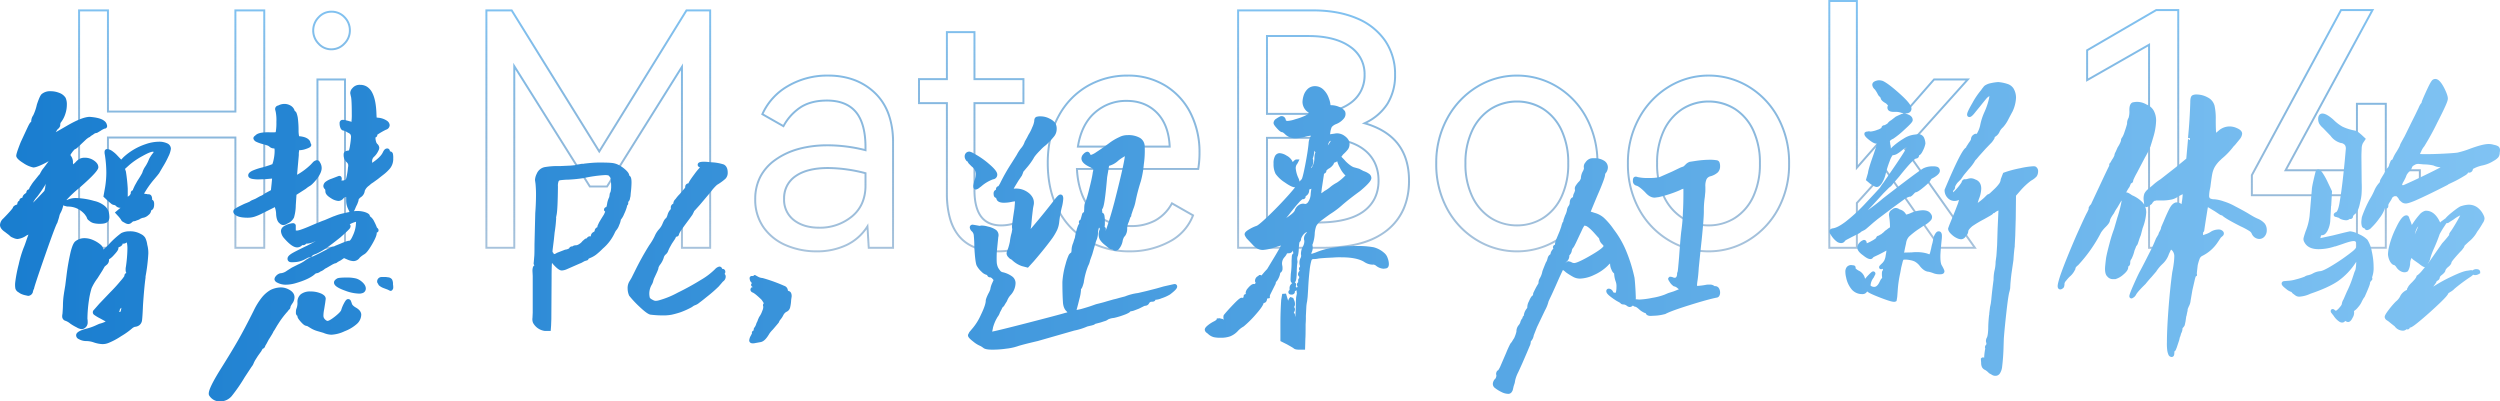 <svg xmlns="http://www.w3.org/2000/svg" xmlns:xlink="http://www.w3.org/1999/xlink" width="1280.55" height="205.633" viewBox="0 0 1280.55 205.633"><defs><linearGradient id="a" x1="0.5" x2="0.5" y2="1" gradientUnits="objectBoundingBox"><stop offset="0" stop-color="#80c3f3"/><stop offset="1" stop-color="#003a79" stop-opacity="0"/></linearGradient><linearGradient id="b" x1="1" y1="0.5" x2="-0.029" y2="0.5" gradientUnits="objectBoundingBox"><stop offset="0" stop-color="#80c3f3"/><stop offset="1" stop-color="#167bce"/></linearGradient></defs><g transform="translate(-320 -14871.826)"><path d="M903.384-62.652h15.132V21.887l38.8-44.341h18.641L943.407,13.8l36.045,50.966H960.437l-.151-.216L932.91,25.542,918.516,41.536V64.771H903.384ZM917.5-61.639H904.4v125.4H917.5V41.147l.13-.144,15.376-17.084,27.955,39.84H977.5L942.113,13.729l.27-.3,31.3-34.869H957.774L917.5,24.583ZM1071.193-58h11.939V64.771h-15.963V-38.848l-31.727,18.106V-37.188Zm10.926,1.013h-10.652l-35.012,20.383v14.119l31.727-18.106V63.758h13.937ZM1165.711-58h17.266l-44.518,82.059h35.187V-9.995h15.8V24.058h17.442v13.8h-17.442v26.91h-15.8V37.861h-53.82V26.928l.061-.113Zm15.564,1.013h-14.96l-45.476,84.172v9.664h53.82v26.91h13.771V36.848h17.442V25.071h-17.442V-8.982h-13.771V25.071h-37.9ZM6.884-57.835h15.8V-6.008H86.949V-57.835h15.8V64.771h-15.8V8.293H22.681V64.771H6.884Zm14.784,1.013H7.9V63.758H21.668V7.281H87.962V63.758h13.771V-56.822H87.962V-5H21.668Zm193.851-1.013h13.745l.148.239,44.419,71.564,44.4-71.8h12.915V64.771H315.684V-26.662L278.1,33.376h-9.364l-.149-.237L230.817-27v91.77h-15.3ZM228.7-56.822H216.532V63.758H229.8V-30.516l39.49,62.879h8.243L316.7-30.188V63.758h13.439V-56.822H318.8L273.833,15.891,273.4,15.2Zm371.863-1.013h38.878c8.555,0,16.11,1.355,22.455,4.026a33.175,33.175,0,0,1,14.838,11.641,30.615,30.615,0,0,1,5.239,17.729A28.205,28.205,0,0,1,677.993-9.22,27.273,27.273,0,0,1,667.223.359c7.052,2.209,12.464,5.7,16.1,10.4,3.845,4.968,5.8,11.4,5.8,19.122a36.323,36.323,0,0,1-2.825,14.676A29.408,29.408,0,0,1,677.8,55.6a37.852,37.852,0,0,1-13.972,6.885,73.155,73.155,0,0,1-19.237,2.281H600.564ZM644.591,63.758c14.32,0,25.278-3.008,32.57-8.939,7.261-5.906,10.943-14.3,10.943-24.939,0-7.491-1.879-13.716-5.583-18.5S673.159,3.084,665.715.965L664.428.6l1.207-.577a26.836,26.836,0,0,0,11.5-9.779,27.214,27.214,0,0,0,3.826-14.681,29.622,29.622,0,0,0-5.06-17.154,32.183,32.183,0,0,0-14.4-11.282c-6.22-2.619-13.643-3.947-22.062-3.947H601.577V63.758ZM136.625-57.17a9.539,9.539,0,0,1,7.091,2.978A9.956,9.956,0,0,1,146.6-47.03a9.9,9.9,0,0,1-2.967,7.08,9.494,9.494,0,0,1-7.008,3.061,9.231,9.231,0,0,1-6.93-3.066,10.044,10.044,0,0,1-2.879-7.075,10.044,10.044,0,0,1,2.879-7.075A9.231,9.231,0,0,1,136.625-57.17Zm0,19.269a8.517,8.517,0,0,0,6.281-2.753,8.918,8.918,0,0,0,2.681-6.375,8.974,8.974,0,0,0-2.6-6.458,8.451,8.451,0,0,0-6.364-2.67,8.149,8.149,0,0,0-6.193,2.748,9.061,9.061,0,0,0-2.6,6.38,9.061,9.061,0,0,0,2.6,6.38A8.149,8.149,0,0,0,136.625-37.9Zm314.772-8.8h15.132v24.086h25.083V-9.314H466.529V34.7c0,5.895,1.112,10.361,3.3,13.275,2.159,2.87,5.46,4.324,9.811,4.324a21.385,21.385,0,0,0,10.875-2.922l.507-.294,5.02,12.549-.336.229C491.1,65,485.14,66.6,477.982,66.6c-8.8,0-15.514-2.559-19.94-7.606a24.742,24.742,0,0,1-5-9.484,47.262,47.262,0,0,1-1.65-13.151V-9.314H437.111V-22.619H451.4Zm14.119,1.013H452.409v24.086H438.124v11.279h14.286V36.358c0,9.739,2.151,17.129,6.394,21.966,4.226,4.818,10.678,7.261,19.179,7.261,6.776,0,12.432-1.459,16.819-4.337l-4.284-10.71a22.371,22.371,0,0,1-10.874,2.771c-9.374,0-14.128-6.262-14.128-18.613V-10.327H490.6V-21.606H465.516Zm149.832.98h21.6c9.143,0,16.394,1.819,21.551,5.406a17.262,17.262,0,0,1,7.858,14.867,17.619,17.619,0,0,1-7.773,15.2c-5.1,3.588-12.382,5.408-21.637,5.408h-21.6Zm21.6,39.867c9.042,0,16.126-1.757,21.054-5.223a17.084,17.084,0,0,0,5.509-6.17,17.842,17.842,0,0,0,1.834-8.2,16.812,16.812,0,0,0-1.851-7.944,17.382,17.382,0,0,0-5.572-6.092c-4.984-3.467-12.04-5.225-20.973-5.225H616.36V-4.845Zm-245.844-19.6a38.589,38.589,0,0,1,13.465,2.253,31.383,31.383,0,0,1,10.8,6.774,28.661,28.661,0,0,1,7.1,10.968,42.785,42.785,0,0,1,2.357,14.73V64.771H411.393l-.028-.477c-.254-4.311-.444-7.484-.569-9.472a26.093,26.093,0,0,1-10.085,8.487A35.655,35.655,0,0,1,385.126,66.6a39.953,39.953,0,0,1-15.73-3.113,27.257,27.257,0,0,1-11.759-9.308,25,25,0,0,1-4.413-14.829,25.262,25.262,0,0,1,2.651-11.672,25.107,25.107,0,0,1,7.943-8.922,38.153,38.153,0,0,1,12.057-5.62,56.925,56.925,0,0,1,15.064-1.866A79.865,79.865,0,0,1,409.7,13.619V12.77c0-7.925-1.609-13.88-4.783-17.7-3.151-3.792-8.022-5.714-14.477-5.714-5.194,0-9.575,1.092-13.021,3.245a26.287,26.287,0,0,0-8.8,9.62l-.25.443L356.737-3.96l.186-.419a32,32,0,0,1,13.243-14.6A40.274,40.274,0,0,1,391.106-24.447Zm32.716,88.2V10.279c0-10.768-3.077-19.168-9.146-24.966s-14.005-8.747-23.57-8.747a39.276,39.276,0,0,0-20.421,5.327A31.06,31.06,0,0,0,358.038-4.384l9.957,5.668a27.028,27.028,0,0,1,8.89-9.54c3.609-2.256,8.17-3.4,13.557-3.4,6.771,0,11.9,2.046,15.256,6.08,3.329,4.006,5.017,10.179,5.017,18.347v2.144l-.629-.157A79.222,79.222,0,0,0,390.94,12.28c-10.8,0-19.732,2.455-26.533,7.3a24.108,24.108,0,0,0-7.63,8.561,24.261,24.261,0,0,0-2.539,11.209,24.008,24.008,0,0,0,4.225,14.241,26.259,26.259,0,0,0,11.33,8.964,38.946,38.946,0,0,0,15.333,3.033A34.656,34.656,0,0,0,400.272,62.4a25.148,25.148,0,0,0,10.506-9.365l.83-1.314.1,1.551c.107,1.6.321,5.129.637,10.491Zm120.6-88.2a36.769,36.769,0,0,1,19.786,5.309A35.338,35.338,0,0,1,577.271-4.732a44.647,44.647,0,0,1,4.538,20.16,50.365,50.365,0,0,1-.672,8.558l-.073.42H519.051c.615,9.411,3.4,16.52,8.281,21.135,4.973,4.7,11.339,7.087,18.921,7.087a24.887,24.887,0,0,0,12.212-2.843,21.406,21.406,0,0,0,8.275-8.525l.249-.446,11.617,6.613-.153.4a25.916,25.916,0,0,1-12.611,13.889,42.977,42.977,0,0,1-20.42,4.877A43.5,43.5,0,0,1,524,61.219a38.875,38.875,0,0,1-15.315-15.732c-3.733-6.854-5.626-15.179-5.626-24.744,0-9.235,1.893-17.364,5.627-24.164a39.507,39.507,0,0,1,15.06-15.644A41.144,41.144,0,0,1,544.426-24.447Zm35.784,47.84a50.119,50.119,0,0,0,.586-7.965,43.644,43.644,0,0,0-4.432-19.707,34.339,34.339,0,0,0-12.689-14,35.773,35.773,0,0,0-19.25-5.156,40.145,40.145,0,0,0-20.18,5.249A38.51,38.51,0,0,0,509.572-2.933c-3.651,6.648-5.5,14.614-5.5,23.676,0,9.394,1.852,17.555,5.5,24.259A37.878,37.878,0,0,0,524.49,60.334a42.505,42.505,0,0,0,20.933,5.252,41.976,41.976,0,0,0,19.944-4.758,24.983,24.983,0,0,0,11.983-12.95l-9.978-5.68a22.244,22.244,0,0,1-8.415,8.473,25.881,25.881,0,0,1-12.7,2.971c-7.849,0-14.449-2.478-19.617-7.364a24.973,24.973,0,0,1-6.063-9.3,43.246,43.246,0,0,1-2.566-13.048l-.03-.535Zm163.715-47.84a39.866,39.866,0,0,1,20.691,5.719,41.841,41.841,0,0,1,15.3,16.138,48.621,48.621,0,0,1,5.71,23.665,48.145,48.145,0,0,1-5.711,23.584,42.619,42.619,0,0,1-15.3,16.135,39.435,39.435,0,0,1-20.694,5.8,39.865,39.865,0,0,1-20.775-5.8,42.411,42.411,0,0,1-15.382-16.136,48.144,48.144,0,0,1-5.711-23.584,47.72,47.72,0,0,1,5.795-23.5,43.08,43.08,0,0,1,15.379-16.217A39.436,39.436,0,0,1,743.925-24.447Zm0,90.032a38.437,38.437,0,0,0,20.169-5.658A41.623,41.623,0,0,0,779.03,44.169a47.148,47.148,0,0,0,5.584-23.094A47.622,47.622,0,0,0,779.029-2.1,40.842,40.842,0,0,0,764.1-17.857a38.866,38.866,0,0,0-20.172-5.576,38.437,38.437,0,0,0-20.169,5.658A42.082,42.082,0,0,0,708.737-1.933a46.722,46.722,0,0,0-5.667,23.009,47.147,47.147,0,0,0,5.585,23.094,41.411,41.411,0,0,0,15.016,15.757A38.867,38.867,0,0,0,743.925,65.585ZM842.1-24.447a39.866,39.866,0,0,1,20.691,5.719,41.841,41.841,0,0,1,15.3,16.138,48.622,48.622,0,0,1,5.71,23.665,48.143,48.143,0,0,1-5.711,23.584,42.619,42.619,0,0,1-15.3,16.135A39.436,39.436,0,0,1,842.1,66.6a39.865,39.865,0,0,1-20.775-5.8A42.41,42.41,0,0,1,805.94,44.659a48.145,48.145,0,0,1-5.711-23.584,47.721,47.721,0,0,1,5.795-23.5A43.082,43.082,0,0,1,821.4-18.642,39.436,39.436,0,0,1,842.1-24.447Zm0,90.032a38.437,38.437,0,0,0,20.169-5.658A41.623,41.623,0,0,0,877.2,44.169a47.148,47.148,0,0,0,5.584-23.094A47.622,47.622,0,0,0,877.2-2.1a40.841,40.841,0,0,0-14.931-15.755A38.866,38.866,0,0,0,842.1-23.434a38.438,38.438,0,0,0-20.169,5.658A42.083,42.083,0,0,0,806.909-1.933a46.721,46.721,0,0,0-5.667,23.009,47.148,47.148,0,0,0,5.584,23.094,41.412,41.412,0,0,0,15.017,15.757A38.867,38.867,0,0,0,842.1,65.585ZM128.975-22.453h15.132V64.771H128.975Zm14.119,1.013H129.988v85.2h13.106Zm400.833,9.95c6.535,0,11.91,2.119,15.977,6.3S566.19,4.9,566.527,12.416l.024.529H518.418l.094-.586c1.232-7.726,4.222-13.7,8.889-17.744A24.53,24.53,0,0,1,543.928-11.49Zm21.56,23.422c-.4-7.006-2.524-12.526-6.308-16.416-3.869-3.977-9-5.993-15.251-5.993a23.544,23.544,0,0,0-15.864,5.856c-4.364,3.786-7.207,9.352-8.455,16.553ZM743.925-11.158a25.068,25.068,0,0,1,13.728,3.9,26.408,26.408,0,0,1,9.57,11.172,39.713,39.713,0,0,1,3.454,17.161,39.713,39.713,0,0,1-3.454,17.161,26.408,26.408,0,0,1-9.57,11.172,26.109,26.109,0,0,1-27.455,0,26.961,26.961,0,0,1-9.651-11.168,38.911,38.911,0,0,1-3.54-17.166,38.911,38.911,0,0,1,3.54-17.165A26.961,26.961,0,0,1,730.2-7.258,25.069,25.069,0,0,1,743.925-11.158Zm0,63.454a24.071,24.071,0,0,0,13.182-3.741,25.409,25.409,0,0,0,9.2-10.755,38.713,38.713,0,0,0,3.356-16.725,38.713,38.713,0,0,0-3.356-16.725,25.409,25.409,0,0,0-9.2-10.754,25.1,25.1,0,0,0-26.365,0,25.966,25.966,0,0,0-9.286,10.759,37.916,37.916,0,0,0-3.437,16.721A37.916,37.916,0,0,0,721.457,37.8a25.966,25.966,0,0,0,9.286,10.759A24.071,24.071,0,0,0,743.925,52.3ZM842.1-11.158a25.068,25.068,0,0,1,13.728,3.9,26.408,26.408,0,0,1,9.57,11.172,39.711,39.711,0,0,1,3.454,17.161,39.711,39.711,0,0,1-3.454,17.161,26.408,26.408,0,0,1-9.57,11.172,26.109,26.109,0,0,1-27.455,0,26.961,26.961,0,0,1-9.651-11.168,38.909,38.909,0,0,1-3.54-17.166,38.909,38.909,0,0,1,3.54-17.165,26.961,26.961,0,0,1,9.651-11.168A25.069,25.069,0,0,1,842.1-11.158Zm0,63.454a24.071,24.071,0,0,0,13.182-3.741,25.409,25.409,0,0,0,9.2-10.755,38.711,38.711,0,0,0,3.356-16.725A38.711,38.711,0,0,0,864.48,4.351a25.409,25.409,0,0,0-9.2-10.754,25.1,25.1,0,0,0-26.365,0,25.967,25.967,0,0,0-9.286,10.759,37.918,37.918,0,0,0-3.437,16.721A37.918,37.918,0,0,0,819.628,37.8a25.967,25.967,0,0,0,9.286,10.759A24.071,24.071,0,0,0,842.1,52.3ZM615.348,7.447h26.586c10.473,0,18.428,1.99,23.643,5.916,5.259,3.959,7.926,9.516,7.926,16.517,0,6.894-2.668,12.341-7.932,16.189-5.214,3.812-13.167,5.745-23.637,5.745H615.348ZM641.933,50.8c10.251,0,18-1.867,23.04-5.55a17.921,17.921,0,0,0,5.637-6.583,19.833,19.833,0,0,0,1.879-8.789,20.573,20.573,0,0,0-1.881-8.959,18.4,18.4,0,0,0-5.641-6.749c-5.036-3.79-12.786-5.712-23.034-5.712H616.36V50.8ZM391.106,22.9a79.042,79.042,0,0,1,19.227,2.673l.382.1v6.706c0,6.882-2.41,12.351-7.162,16.255a26.189,26.189,0,0,1-17.1,5.846c-5.407,0-9.871-1.35-13.269-4.011a13.578,13.578,0,0,1-5.177-11.279,13.949,13.949,0,0,1,6.112-12.042C378.12,24.323,383.835,22.9,391.106,22.9Zm18.6,3.559a77.561,77.561,0,0,0-18.6-2.546c-7.058,0-12.577,1.366-16.4,4.06a13.181,13.181,0,0,0-4.263,4.8,14.056,14.056,0,0,0-1.419,6.415,12.612,12.612,0,0,0,4.789,10.482c3.215,2.519,7.47,3.8,12.644,3.8a25.2,25.2,0,0,0,16.456-5.616A17.864,17.864,0,0,0,408,41.2a21.828,21.828,0,0,0,1.7-8.828Z" transform="translate(353.116 14934.479)" fill="url(#a)"/><g transform="translate(182 10049.15)"><path d="M107.132,162.1l-.057-.094-.034-.1c-.4-1.184-.013-3.662,5.818-13.063l0,0c3.788-6.026,6.843-11.066,9.078-14.98s4.937-9.032,8.033-15.225a34.811,34.811,0,0,1,4.3-6.9,16.31,16.31,0,0,1,4.3-3.665l.04-.022.04-.018a12.6,12.6,0,0,1,5.09-1.258,8.748,8.748,0,0,1,4.38,1.163c2.256,1.2,2.73,2.764,2.73,3.867a5.507,5.507,0,0,1-1.09,3.173c-.962,1.39-.99,1.849-.99,1.9a1.811,1.811,0,0,1-.808,1.363l-.914,1.176-.1.074a47.688,47.688,0,0,0-3.556,4.585l-1.4,2.166-1.32,2.24-.706,1.058-.119.357-.586,1.024-1.059,1.72-.491.737-1.174,2.213-.688,1.146a1.865,1.865,0,0,1-1.336,1.484L133.8,139.5l-1.706,2.363-1.517,2.4-.555,1.112a6.408,6.408,0,0,1-1.184,2.084l-3.489,5.3a84.091,84.091,0,0,1-6.709,9.726l-.027.033-.031.031a7.827,7.827,0,0,1-5.518,2.633A6.421,6.421,0,0,1,107.132,162.1Zm661.929-1.759a17.056,17.056,0,0,1-3.215-1.98,2.614,2.614,0,0,1-1.187-2.236,3.987,3.987,0,0,1,1.375-2.7,3.519,3.519,0,0,0,.443-1.685,2,2,0,0,1,.094-1.636,1.373,1.373,0,0,1,.826-.908,11.626,11.626,0,0,0,1.248-2.318l2.853-6.613a50.441,50.441,0,0,1,2.12-4.636l.048-.089.665-.8.766-1.274.472-.708a17.174,17.174,0,0,0,1.18-3.383,4.948,4.948,0,0,1,1.141-3.273,4.056,4.056,0,0,0,.946-1.824l.022-.17.494-.989.035-.051a2.4,2.4,0,0,1,.482-.561v-.055a1.208,1.208,0,0,1,.646-1.147c0-.043,0-.094,0-.152a6.914,6.914,0,0,1,1.172-3.1l.031-.054.47-.626.05-.05.013-.014.053-.267a6.4,6.4,0,0,1,.826-3.11c.929-2.168,1.458-2.781,1.967-3.036l.007,0a2.481,2.481,0,0,0,.223-1.005l.015-.182.078-.165c.886-1.86,1.539-3.122,2-3.856l.636-1.092v-.472a4.579,4.579,0,0,1,.471-1.694l.037-.085.05-.076a10.594,10.594,0,0,0,1.414-3.682l.012-.056.018-.054c.182-.545.742-1.969,1.713-4.352l.038-.093.056-.085a5.013,5.013,0,0,0,.651-1.409l.232-.814a3.1,3.1,0,0,1,1.062-1.7l.087-.087.276-.166a4.047,4.047,0,0,1,.662-1.84,3.554,3.554,0,0,1,.842-1,1.526,1.526,0,0,1-.211-.755,1.351,1.351,0,0,1,1.04-1.29v-.27a6.834,6.834,0,0,1,.442-2.006l.011-.035.014-.033,1.939-4.654.756-2.14.262-1.049.486-1.3.153-.153a.916.916,0,0,0,.228-.724v-.162l.32-.959.535-1.471.019-.04a10.318,10.318,0,0,0,.947-2.644,4.487,4.487,0,0,1,.8-2.143l.022-.036.026-.034a2.8,2.8,0,0,0,.58-1.74v-.041l0-.041c.149-1.795.983-2.448,1.687-2.676v-.1a4.387,4.387,0,0,1,.612-2.116,8.3,8.3,0,0,0,.436-1.377,2.059,2.059,0,0,1-.138-.8,2.687,2.687,0,0,1,.552-1.589,12.183,12.183,0,0,1,1.867-2.283,7.321,7.321,0,0,0,.7-1.343v-.115a7.981,7.981,0,0,1,.871-3.279l.028-.055a4.681,4.681,0,0,0,.677-1.755,3.224,3.224,0,0,1,.755-2.967,4.763,4.763,0,0,1,2.552-2.005,6.839,6.839,0,0,1,1.967-.168,8.993,8.993,0,0,1,4.893,1.2,4,4,0,0,1,2.086,3.443,4.9,4.9,0,0,1-.8,2.61l-.04.064-.049.057a1.861,1.861,0,0,0-.54,1.04c0,.449-.14,1.332-1.236,4.192-.782,2.041-1.575,3.959-2.358,5.7-2.275,5.4-3.31,7.922-3.767,9.073l.827.238,1.141.38a11.936,11.936,0,0,1,4.788,2.543,36.21,36.21,0,0,1,5.085,6A48.346,48.346,0,0,1,832.88,87.9a78.64,78.64,0,0,1,4.347,13.926l.01.045.005.047c.175,1.4.353,3.7.526,6.828v.013l.13,3.162c0,.34-.014.661-.044.963.144-.009.3-.013.474-.013h.055l1.169.13a41.477,41.477,0,0,0,6.843-.892,31.839,31.839,0,0,0,6.2-1.616l.024-.011,1.865-.8.046-.014,2.827-.9,2.586-1.034,0,0c-.155-.144-.366-.325-.653-.546a4.2,4.2,0,0,0-1.48-.9c-.434,0-.764-.239-1.264-.731a5.16,5.16,0,0,1-1.1-1.247l-.018-.027c-.855-1.282-.949-1.509-.949-1.854v-.415l.716-.715h.414a4.561,4.561,0,0,1,1.694.471l.03.013a2.148,2.148,0,0,0,.487.037c.308,0,.945,0,1.21-1.553a3.085,3.085,0,0,1,.219-1.385l.113-.341c.06-.344.235-1.748.711-7.372l.26-3.639.26-3.25c.26-3.213.482-5.464.657-6.692a88.46,88.46,0,0,0,.77-9.247v-.034c.172-2.74.258-6.218.258-10.337,0-.79-.008-1.339-.02-1.72a5.611,5.611,0,0,0-1.615.644l-.051.027a61.9,61.9,0,0,1-10.848,3.578l-.057.014-2.074.276h-.067c-1.678,0-3.325-.939-4.9-2.791-2.632-2.627-3.9-3.224-4.43-3.344l-.017,0a2.38,2.38,0,0,1-1.8-2.53c0-.457,0-1.528.813-1.935a1.475,1.475,0,0,1,.663-.148,2.813,2.813,0,0,1,1,.221,24.047,24.047,0,0,0,5.539.472,25.888,25.888,0,0,0,5.657-.471l6.405-2.818,3.8-1.834a12.166,12.166,0,0,1,1.9-.715,7.28,7.28,0,0,0,1.122-.985,5.423,5.423,0,0,1,2.025-1.411l.122-.054L869,41.906a51.736,51.736,0,0,1,7.292-.53,23.048,23.048,0,0,1,3.131.27l.023,0a1.75,1.75,0,0,1,1.357,1.22,5.321,5.321,0,0,1,.259,1.846,4.311,4.311,0,0,1-1.2,3.177,9.318,9.318,0,0,1-3.641,1.932l-.042.013a3.153,3.153,0,0,0-2.006,1.419,8.4,8.4,0,0,0-.648,3.989v1.17a15.149,15.149,0,0,1-.138,2.476l-.129,1.545-.006.037a43.739,43.739,0,0,0-.508,6.863v.519c0,2.536-.4,7.645-1.175,15.183l0,.039c-.085.59-.563,5.162-1.423,13.59-.174,2.861-.4,5.114-.658,6.7a19.617,19.617,0,0,0-.249,2.323.609.609,0,0,0,.033.237.845.845,0,0,0,.4.063,32.72,32.72,0,0,0,3.937-.5,8.083,8.083,0,0,1,2.043-.153,3.5,3.5,0,0,1,2.288.582l.329.2h.243a2.255,2.255,0,0,1,2.048,1.236,4.347,4.347,0,0,1,.512,2.1,3.186,3.186,0,0,1-.392,1.6,1.73,1.73,0,0,1-1.4.954c-2.988.6-7.673,1.9-13.928,3.859-6.278,1.964-10.394,3.469-12.235,4.473l-.121.066-1.788.413a22.566,22.566,0,0,1-3.151.419l-.047,0-2.523.131c-1.633,0-2.254-.7-2.488-1.279l-.04-.1-.009-.053a2.861,2.861,0,0,1-1.278-.484,8.307,8.307,0,0,1-1.739-1.155l-.034-.027-.032-.03c-1.514-1.406-2.091-1.548-2.191-1.562a2.007,2.007,0,0,1-1.266-.652,2.409,2.409,0,0,1-1.582.792,2.665,2.665,0,0,1-1.608-.695,3.441,3.441,0,0,0-1.381-.606,3.215,3.215,0,0,1-1.131-.161,1.422,1.422,0,0,1-.726-.571l-.481-.32-1.436-.786a34.734,34.734,0,0,1-3.346-2.342c-1.36-1.076-1.939-1.875-1.939-2.669a1.219,1.219,0,0,1,1.26-1.26,2.194,2.194,0,0,1,1.42.557,2.583,2.583,0,0,1,.828,1.166l.013.037.009.037c.011.042.11.09.151.109a2,2,0,0,0,.829.174.59.59,0,0,0,.381-.088,11.7,11.7,0,0,0,.31-2.812,6.966,6.966,0,0,0-.415-2.933l-.04-.079-.025-.086a13.749,13.749,0,0,1-.69-3.532,1.247,1.247,0,0,0-.041-.349,4.01,4.01,0,0,1-1.3-1.837,6.88,6.88,0,0,1-.739-2.754,4.28,4.28,0,0,0-.025-.493,9.862,9.862,0,0,0-1.23,1.172l-.028.029a23.455,23.455,0,0,1-6.854,4.621,17.954,17.954,0,0,1-7.242,1.912,7.323,7.323,0,0,1-3.307-.756,36.286,36.286,0,0,1-3.887-2.409l-.06-.04-.054-.049a8.582,8.582,0,0,0-1.452-1.14l-.139.167-.985,2.093-.772,1.673-1.952,4.424-1.829,4.048-1.293,2.717-.445,1a17.625,17.625,0,0,1-1.774,4.477l-4.144,8.676-1.635,4.152a6.486,6.486,0,0,1-.6,1.876l-.028.056-.609.914-.07.07a.622.622,0,0,0-.227.463,5.073,5.073,0,0,1-.61,2.236l-1.292,3.1L779.7,145.75l-1.3,2.866-.786,1.7a17.779,17.779,0,0,0-1.479,3.909l-.273,1.5-.527,1.583-.376,1.63a2.92,2.92,0,0,1-.52,1.247,2.085,2.085,0,0,1-2.018,1.1A7.968,7.968,0,0,1,769.062,160.342ZM803.5,93.376l1.18.338.12.075a2.9,2.9,0,0,0,1.551.5c.581,0,2.3-.422,7.308-3.251,4.777-2.7,6.594-4.128,7.275-4.854l.506-.633-.762-.914a4.8,4.8,0,0,1-1.546-2.818,2.781,2.781,0,0,0-.617-.773L818.475,81l-2.2-2.462c-2.767-2.988-3.88-3.295-4.155-3.318l-.162-.013-.148-.064a.491.491,0,0,0-.177-.049h-.006a.424.424,0,0,0-.118.12,11.305,11.305,0,0,0-1.124,2.024c-.434.954-.831,1.793-1.18,2.491L807.244,83.9l-.8,1.594-.473.788-.087.087a2.957,2.957,0,0,0-.767,1.569l0,.022a4.319,4.319,0,0,1-1.049,2.18l-.2.2h-.005a2.588,2.588,0,0,0-.025.4,3.705,3.705,0,0,1-1.2,2.657,3.309,3.309,0,0,0-.674.871.378.378,0,0,0,.07.02l.008-.02.076-.19.145-.146a1.578,1.578,0,0,1,1.1-.553Zm216.537,58-1.226-.68-.1-.1a8.315,8.315,0,0,0-1.8-1.492,3.275,3.275,0,0,1-1.7-1.5,5.006,5.006,0,0,1-.431-2.228l-.162-2.11.325-.325a1.086,1.086,0,0,1,.775-.319,1.255,1.255,0,0,1,.621.168c0-.1,0-.2,0-.312l0-.059a31.455,31.455,0,0,1,.518-4.2v-.306a1.08,1.08,0,0,1-.1-.266,1.778,1.778,0,0,1,.646-1.589,1.608,1.608,0,0,0,.034-.868,2.312,2.312,0,0,1-.192-1.034,3.3,3.3,0,0,1,.365-1.487l.028-.056.034-.052c.187-.28.632-1.307.742-4.791,0-1.756.133-3.971.4-6.583l.018-.184.061-.123a4.072,4.072,0,0,0,.046-.764v-.062l.4-3.225.009-.042.381-1.778.253-2.024c.258-2.84.65-6.237,1.164-10.1a22.9,22.9,0,0,1,.41-4.42l.01-.049.015-.049a19.835,19.835,0,0,0,.607-4.686l0-.048.392-2.879.127-1.647.259-4.017.259-8.445.427-9.283a6.838,6.838,0,0,0-1.9,1.118l-.281.24h-.37c-.037,0-.069,0-.1,0-.167.461-.7.8-1.728,1.415l-.023.013-3.02,1.706a59.1,59.1,0,0,0-5.965,3.55c-1.925,1.63-2.076,2.389-2.076,2.583a3.787,3.787,0,0,1-1.264,2.588,2.933,2.933,0,0,1-2.336,1.533,5.177,5.177,0,0,1-1.616-.311l-.026-.009a10.024,10.024,0,0,1-3.257-2.086c-1.243-1.134-1.821-2.092-1.821-3.013V76.52l.593-1.631,3.117-7.661L1003,63.514c.178-.638.315-1.156.419-1.574a5.247,5.247,0,0,1-2.327.546,4.75,4.75,0,0,1-3.52-1.612,5.521,5.521,0,0,1-1.51-3.938v-.2l.078-.185c2.943-7.01,5.348-12.348,7.15-15.864,1.862-3.633,2.929-5.081,3.769-5.58a2.458,2.458,0,0,1,.5-.977l.906-1.426.028-.035c1.066-1.387,1.092-1.843,1.093-1.861a2.772,2.772,0,0,1,1.235-2.222,2.168,2.168,0,0,1,1.309-.532,1.405,1.405,0,0,1,.424.064c.105-.194.232-.436.384-.74a13.469,13.469,0,0,0,1.333-3.557,29.8,29.8,0,0,1,2.28-7.042l0-.011a35.732,35.732,0,0,0,2.275-6.8l.189-1.228c-.26.179-.625.446-1.133.844-.266.28-1.106,1.271-3.529,4.3l-.007.008-2.328,2.846c-1.759,2.306-2.541,2.77-3.231,2.77a1.247,1.247,0,0,1-.755-.249l-.157-.117-.1-.168c-.386-.643-.14-1.495.384-2.662.435-.97,1.156-2.32,2.145-4.011a38.825,38.825,0,0,1,4.44-6.566l.5-.744.595-.714a3.317,3.317,0,0,1,1.4-1.246,8.357,8.357,0,0,1,2.51-.892l.013,0a25.488,25.488,0,0,1,3.776-.558,1.622,1.622,0,0,1,.385.041,20.739,20.739,0,0,1,4.641,1.025,5.7,5.7,0,0,1,2.742,2.131l.026.04a9.211,9.211,0,0,1,1.312,4.8,18.341,18.341,0,0,1-1.773,7.028l-.022.05-.027.048c-.339.593-1.011,1.85-2,3.738a18.005,18.005,0,0,1-2.844,4.273l-.044.044-.05.039a6.719,6.719,0,0,0-1.787,2.493l-.032.069-.042.063a5.633,5.633,0,0,1-2.1,2.173c-.2.106-.2.176-.2.263,0,.419-.191.847-1.371,2.42l-.036.049-3.283,3.414-3.353,3.74L1012.36,41.1l-.032.032a4.136,4.136,0,0,0-.949,1.225l-.039.1-.058.086a24.66,24.66,0,0,1-2.823,3.631l-2.541,3.049-1.456,2.118-.065.065-1.64,1.64a7.9,7.9,0,0,0-1.318,2.109,2.245,2.245,0,0,1-.953,2.026,2.727,2.727,0,0,0-.086.8v.088a13.791,13.791,0,0,0,1.509-1.476,26.466,26.466,0,0,0,2.82-3.592,2.866,2.866,0,0,1,.593-1.188l.07-.07.083-.054a1.714,1.714,0,0,1,.958-.342,1.224,1.224,0,0,1,.321.043h.192l.921-.229a6.948,6.948,0,0,1,1.543-.29,4.87,4.87,0,0,1,2.353.6c1.423.48,3.067,1.685,3.067,4.69a15.17,15.17,0,0,1-1.224,5.4l-.584,1.919.1-.069a34.839,34.839,0,0,0,3.14-2.51l1.283-1.283a2.1,2.1,0,0,1,1.162-.669,5.913,5.913,0,0,0,.7-.539l2.309-2.181a19.1,19.1,0,0,0,2.394-2.753,4.319,4.319,0,0,0,.689-1.961l.014-.132,1.243-3.263.408-.163a53.7,53.7,0,0,1,8.423-2.261,38.213,38.213,0,0,1,6.629-.978,4.655,4.655,0,0,1,.838.064l.141.025.128.064a2.609,2.609,0,0,1,1.332,2.585,4.637,4.637,0,0,1-.652,2.316l-.066.116-.1.1a10.3,10.3,0,0,1-2.786,2.1A35.608,35.608,0,0,0,1035,57.064l-.007.008-2.359,2.713-.126,11.48-.261,8.994-.258,4.915V85.9l-.02.1c-.055.274-.153.932-.31,2.5-.128,1.281-.237,2.667-.321,4.119l0,.043-.006.042-1.039,7.139-.257,2.183-.256,2.823-.134,2.4-.288,1.441-.024.069c-.279.78-.778,3.2-1.573,10.305-.644,5.755-1.1,10.415-1.36,13.851l-.13,4.01a108.1,108.1,0,0,1-.79,10.9l-.007.042a7.646,7.646,0,0,1-1.069,2.915,2.672,2.672,0,0,1-2.253,1.276A3.412,3.412,0,0,1,1020.038,151.373Zm90.643-10.238a8.9,8.9,0,0,1-.6-2.4,25.178,25.178,0,0,1-.142-3.8c0-4.252.263-9.94.783-16.909s1.177-13.393,1.956-19.106l.006-.045.011-.045c.251-1.09.486-2.458.7-4.065A31,31,0,0,0,1113.71,91a4.3,4.3,0,0,0-1.112-3.168l-.51-.437-.151.212-.967,2.055a12.04,12.04,0,0,1-3.223,5.035,20.087,20.087,0,0,0-3.209,3.8l-.049.092-.068.08-2.365,2.758c-1.019,1.1-2.053,2.31-3.073,3.586l-.04.05-.046.044c-3.239,3.134-4.373,4.637-4.755,5.345l-.013.022a3.707,3.707,0,0,1-1.461,1.568l-.136.068a1.2,1.2,0,0,1-.767.3,1.074,1.074,0,0,1-1.065-1.13c0-.346,0-.991,2.3-6.189,1.5-3.388,2.572-5.646,3.29-6.9,1.288-2.406,2.834-5.412,4.6-8.935a78.019,78.019,0,0,0,3.4-7.426l.031-.091,1.277-2.171a4.141,4.141,0,0,1,.613-1.47l.327-.652a3.972,3.972,0,0,0,.424-1.263v-.205l.867-2.021.512-1.153.261-.651c.958-2.265,1.844-4.19,2.632-5.722.922-1.795,1.978-2.832,3.226-3.172l.13-.035h.134a4.064,4.064,0,0,1,2.705.878l.334-2.225c.156-1.251.239-2.212.249-2.86l-1.983.992a9.769,9.769,0,0,1-3.4,1.675,22.852,22.852,0,0,1-4.22.548l-.052,0h-2.99c-.573,0-.885.016-1.047.031l-.1.1h-.415a1.2,1.2,0,0,0-.545.3,3.977,3.977,0,0,0-.926,1.145l-.106.186-1.67,1.215-.806.4h-.236a1.148,1.148,0,0,1-.729-.263,8.062,8.062,0,0,1,.559,3.033,26.881,26.881,0,0,1-1.862,8.091l-.918,3.539-.027.065a29.09,29.09,0,0,0-1.005,2.763l-.009.029-.52,1.56a3.025,3.025,0,0,1-.761,1.171l-.009.009c-.03.07-.076.189-.14.381l-.02.055-.755,1.887a18.22,18.22,0,0,1-1.506,4.2l-.05.092-.068.08a2.486,2.486,0,0,0-.539,1.689c0,1.313-.551,1.838-1.011,2.047a2.533,2.533,0,0,0-.03.423c0,1.115-.773,2.288-2.435,3.689a10.552,10.552,0,0,1-4.043,2.351l-.119.031h-1.164a3.613,3.613,0,0,1-2.946-1.357c-.79-.741-1.174-2.029-1.174-3.933,0-.829.173-2.614.528-5.454l.005-.041c.265-1.585.861-4.11,1.776-7.506a68.241,68.241,0,0,1,2.3-7.349l1.679-5.813a62.572,62.572,0,0,0,2.166-8.349c0-.174.008-.342.02-.508-.118.189-.279.452-.5.818l-1.708,2.892-.021.029a17.635,17.635,0,0,0-1.6,2.7l-.043.1-.062.086c-1.67,2.3-1.985,3.287-2.023,3.672l-.005.041c-.121.846-.789,1.852-2.1,3.166a18.221,18.221,0,0,0-2.44,2.911,74.788,74.788,0,0,1-11.705,16.692l-.057.06-.066.051c-.826.635-1.3,1.246-1.3,1.677v.259l-.8,1.432-.023.034a10.589,10.589,0,0,1-2.252,2.539,25.453,25.453,0,0,0-1.7,1.951,3.537,3.537,0,0,0-.821,1.332,5.851,5.851,0,0,1-.169,1.568,1.646,1.646,0,0,1-.853,1.124,1.907,1.907,0,0,1-1.142.449,1.258,1.258,0,0,1-1.067-.578c-.373-.565-.365-1.418.029-3.04A54.046,54.046,0,0,1,1055.908,99c1.553-4.321,4.1-10.6,7.573-18.667l.006-.013c4.517-10.077,5.366-11.66,5.637-12.061l.688-1.492.055-.275a1.252,1.252,0,0,1,.231-1.053l.139-.208a1.962,1.962,0,0,1,.475-.679,3.242,3.242,0,0,0,.487-.572v-.113l6.989-14.9,1.567-3.265.663-1.326a1.519,1.519,0,0,1,.592-1.562l.729-1.337.021-.031a11.294,11.294,0,0,0,1.271-2.246,4.044,4.044,0,0,1,.625-1.82L1084.711,35l.048-.071a14.83,14.83,0,0,0,1.218-2.192,5.432,5.432,0,0,0,.434-1.171,2.414,2.414,0,0,1,.633-1.678,12.106,12.106,0,0,0,1.179-2.732c.535-1.521.975-2.919,1.309-4.158a5.576,5.576,0,0,1,.779-3.1,11.4,11.4,0,0,0,.391-3.92c0-1.31.147-3.134,1.414-3.858l.141-.08.158-.032a11.5,11.5,0,0,1,2.016-.279,9.682,9.682,0,0,1,5.133,1.4,7.158,7.158,0,0,1,3.634,3.131,10.661,10.661,0,0,1,1.2,5.3,32.2,32.2,0,0,1-1.467,8.331l0,.016-.784,2.611-.693,2.217-.226.339c-.15.659-.667,1.942-2.542,5.171l-4.153,7.916a35.558,35.558,0,0,0-1.833,3.665c-.038,1.288-.776,1.588-1.175,1.654-.013.03-.028.067-.044.115l-.012.034-.014.034-.726,1.742-.13.131a17.687,17.687,0,0,0-1.145,1.873l-.409.728c.061-.005.124-.008.188-.008.5,0,1.174.245,2.845,1.432a16.019,16.019,0,0,1,5.454,3.727,7.4,7.4,0,0,1,.751,1.044,4.409,4.409,0,0,1-.04-.589l-.26-2.083v-.062a7.7,7.7,0,0,1,.4-2.855,7.1,7.1,0,0,1,1.878-2.308l.029-.025,2.329-1.94a27.167,27.167,0,0,1,4.009-3.076l7.712-6.041,5.522-4.541.353-4,.26-2.863c.272-2.9.293-3.487.289-3.605a.991.991,0,0,0,.952.892q.045-.607.048-.845l-1.027-.219c.6-6.1.993-12.191,1.165-18.114,0-1.674.153-3.283,1.233-3.758a4.572,4.572,0,0,1,1.976-.35,11.978,11.978,0,0,1,5.812,1.553,6.633,6.633,0,0,1,3.412,4.2,30.85,30.85,0,0,1,.616,7.2c0,3.813.1,5.708.2,6.648l1.576-1.333a8.593,8.593,0,0,1,5.287-1.9,9.024,9.024,0,0,1,3.789.868c.671.293,2.671,1.175,2.671,2.862a5.1,5.1,0,0,1-1.231,2.8l-.035.045-2.372,2.9-.738.738a37.007,37.007,0,0,1-6.076,6.336l-.523.523a15.775,15.775,0,0,0-3,3.592,11.981,11.981,0,0,0-1.262,3.3c-.253,1.179-.6,3.513-1.025,6.934l0,.036-.267,1.336a16.279,16.279,0,0,0-.371,3.054,2.007,2.007,0,0,0,.38,1.475,4.616,4.616,0,0,0,2.323.517l.042,0a19.49,19.49,0,0,1,4.737,1.076,29.71,29.71,0,0,1,5.757,2.475c2.6,1.346,4.9,2.6,6.809,3.732l.047.03c.167.111.631.4,1.9,1.138a27.711,27.711,0,0,0,2.633,1.381,9.93,9.93,0,0,1,3.833,2.581,5.463,5.463,0,0,1,1.05,3.4,4.719,4.719,0,0,1-1.089,3.19,3.6,3.6,0,0,1-2.771,1.319,4.3,4.3,0,0,1-3.718-2.435l-.068-.113-.036-.127a2.875,2.875,0,0,0-1.049-1.28,35.429,35.429,0,0,0-4.64-2.5l-.042-.021c-6.647-3.374-8.7-4.807-9.456-5.585h-.007a2.874,2.874,0,0,1-1.37-.548l-.058-.036-2.319-1.546-2.6-1.558a6.974,6.974,0,0,0-.889-.5l-.054,0c-.121.688-.292,1.7-.529,3.193-.6,3.749-1.03,6.567-1.289,8.375a1.866,1.866,0,0,1-.552,1.274l-.1.1v1.186l.03.163,1-.374.039-.011a10.963,10.963,0,0,0,3.216-1.551l.058-.04.063-.032a7.957,7.957,0,0,1,3.568-.886,2.9,2.9,0,0,1,2.137.814,1.644,1.644,0,0,1,0,2.454c-.075.074-.253.238-.992.872l-1.484,2.225a20.2,20.2,0,0,1-8.171,7.223,2.751,2.751,0,0,0-1.222,1.434,24.518,24.518,0,0,0-.982,3.312l-.382,3.308-.09.988a1.181,1.181,0,0,1,.1.47v.535l-.642.428a15.739,15.739,0,0,0-.555,2l-1.163,5.037-.905,5.307a7.316,7.316,0,0,1-.9,2.955l-.357.829a2.722,2.722,0,0,0-.284,1.243v.414l-.13.13v.076l-.4,1.985a1.123,1.123,0,0,1-.178.5l-.084.674-.273,1.888-.417,1.944-.057.113a4.472,4.472,0,0,1-.837,1.17,1.478,1.478,0,0,0-.228.274,5.327,5.327,0,0,1-.722,2.666l-.379,1.391-.251.5-.374,1.62-1.205,3.61-.569,1.423-.079.105a2.122,2.122,0,0,1-.582.552c-.007.56-.03,1.009-.069,1.364-.152,1.368-1.048,1.474-1.318,1.474A1.85,1.85,0,0,1,1110.68,141.134Zm-444.99-2.469c-1.7,0-2.662-.242-3.174-.8-.157-.113-.787-.519-3.274-1.912l-3.392-1.7v-9.068c0-3.73.132-7.731.392-11.892l0-.051.009-.051.52-3.119,1.944-.123.779,2.6c.124.4.237.758.339,1.084a3.3,3.3,0,0,1,.653-1.421l.436-.545,1.491.5.418,1.043a4.456,4.456,0,0,1,.476,1.968,2.471,2.471,0,0,1-.467,1.632,1.7,1.7,0,0,1,.467,1.229,3.055,3.055,0,0,1-.527,1.546c-.029.05-.05.094-.068.131a1.9,1.9,0,0,1,.524.747,1.507,1.507,0,0,1,.047,1.018,1.407,1.407,0,0,1,.2.2c.193-2.638.291-5.169.291-7.539l0-.059.134-2.279.374-1.866-.119-1.071v-.7a1.084,1.084,0,0,1-.373.3,1.209,1.209,0,0,1-.536.127,1.577,1.577,0,0,1-.237,1.19,1.692,1.692,0,0,1-1.494.674c-1.025,0-1.4-.478-1.534-.879a1.274,1.274,0,0,1,.468-1.412.885.885,0,0,0,.1-.417l-.03-.119v-.513a2.89,2.89,0,0,1,.59-1.77l.03-.04.033-.036a7.266,7.266,0,0,1,.744-.732,1.27,1.27,0,0,1-.783-.95,4.321,4.321,0,0,1-.095-1.022v-.049l.133-2.663.011-.061a41.787,41.787,0,0,0,.375-6.586l0-.062.128-2.05a2.656,2.656,0,0,1,.178-1.044,1.381,1.381,0,0,1,.592-.676,6.964,6.964,0,0,0-.163-1.1c-.031-.145-.061-.28-.091-.405a1.8,1.8,0,0,1-.647.914,2.129,2.129,0,0,1-1.339.479h-.39c-.607,0-.692.226-.754.392l-.028.075-.04.07a7.793,7.793,0,0,1-1.164,1.6,4.741,4.741,0,0,0-1.072,4.03,5.614,5.614,0,0,1,.157,1.54,2.524,2.524,0,0,1-.835,2.132l-.086.058-.1.039c-.061.024-.124.049-.162.257a8.483,8.483,0,0,1-.875,2.642,6.293,6.293,0,0,1-1.325,1.93,3.312,3.312,0,0,1-.511,1.612l-2.311,4.622a3.557,3.557,0,0,0-.3.884v1.076l-1.4.281a.107.107,0,0,0-.025.069,2.724,2.724,0,0,1-.3,1.228,1.619,1.619,0,0,1-1.441.942c-.187.886-.976,2.372-3.77,5.573a54.843,54.843,0,0,1-6.429,6.425l-.051.041-.057.034a11.51,11.51,0,0,0-2.982,2.361l-.039.049-.044.044a10.767,10.767,0,0,1-3.8,2.57,14.13,14.13,0,0,1-4.833.712,15.37,15.37,0,0,1-3.492-.29,6.875,6.875,0,0,1-2.437-1.21l-.031-.023-1.021-.893a2.219,2.219,0,0,1-1.169-1.7c0-.7.5-1.4,1.675-2.34a17.159,17.159,0,0,1,3.023-1.927,5.559,5.559,0,0,0,1.336-.881l.166-.661h.854a1.288,1.288,0,0,1,.96.061l1.162.257.139.084a1.839,1.839,0,0,0,.518.229,1.676,1.676,0,0,1-.26-.655,3.737,3.737,0,0,1,.068-1.382l.049-.243.156-.192c1.139-1.4,2.8-3.238,4.93-5.458,2.909-3.027,3.615-3.273,4.183-3.273a1.181,1.181,0,0,1,.5.111c.037-.025.077-.053.123-.086a2.437,2.437,0,0,0,.327-.4l-.019-.037v-.237a1.149,1.149,0,0,1,1.206-1.232,1.132,1.132,0,0,1-.167-.588,3.963,3.963,0,0,1,1.138-2.39,9.113,9.113,0,0,1,1.907-1.822l.052-.034.056-.028a2.4,2.4,0,0,1,1.071-.314,1.267,1.267,0,0,1,.407.065l.039.014.508-.657a1.56,1.56,0,0,1-.368-1.073,2.83,2.83,0,0,1,.942-2.007l.167-.167.224-.075a1.687,1.687,0,0,0,.519-.409L645,100.4h.414a1.1,1.1,0,0,1,.733.279c1.109-1.355,2.079-2.456,2.894-3.28l4.1-6.786c1.684-2.808,2.537-4.4,2.969-5.3l-2.6.79a26.071,26.071,0,0,1-6.537,1.475,5.813,5.813,0,0,1-3.13-.8,9.852,9.852,0,0,1-2.025-1.664c-.508-.551-.85-.914-1.012-1.076l-.02-.021-2.268-2.4-.047-.07c-.8-1.2-.948-1.612-.948-1.985,0-.877.75-1.657,2.589-2.691a18.7,18.7,0,0,1,3.566-1.642c.3-.107,1.385-.724,4.951-4.066,2.83-2.659,5.766-5.617,8.727-8.793,2.474-2.653,4.5-4.969,6.047-6.9-.059,0-.12,0-.181,0-1.119,0-2.72-.778-5.191-2.524a16.814,16.814,0,0,1-4.63-4.323l-.029-.049a10.827,10.827,0,0,1-1.03-5.154,7.809,7.809,0,0,1,.646-3.736A2.765,2.765,0,0,1,655.421,38a7.4,7.4,0,0,1,3.56,1.242,6.819,6.819,0,0,1,2.794,2.561l.016.033a7.5,7.5,0,0,0,.348.689,3.631,3.631,0,0,0,.373-.333c.642-.641,1-.942,1.488-.942h1.618l-.724,1.447a5.788,5.788,0,0,1-.742,1.2,3.6,3.6,0,0,0-.453,1.866,14.832,14.832,0,0,0,1.333,4.9,4.985,4.985,0,0,1,.587,1.916q.544-.637,1.152-1.248c.142-.23.646-1.4,1.771-7.185.9-4.619,1.483-8.343,1.74-11.069a8.188,8.188,0,0,1,1.049-3.685c.07-.117.121-.212.157-.288a2.976,2.976,0,0,0-.339-.017,13.125,13.125,0,0,0-2.474.487,20.282,20.282,0,0,1-5.2.813,7.383,7.383,0,0,1-4.941-1.8l-.029-.025-.027-.027c-1.142-1.141-1.593-1.257-1.645-1.267-.7-.006-1.44-.536-2.739-1.948-1.465-1.592-1.759-2.26-1.759-2.822a2.752,2.752,0,0,1,1.474-2.189,12.494,12.494,0,0,1,2.122-1.2l.188-.081h.206a2.185,2.185,0,0,1,2.276,2.045c.076.158.242.362.765.425a14.111,14.111,0,0,0,4.053-.859l.039-.012a29.909,29.909,0,0,0,5.509-2.04c1.285-.688,1.426-1.109,1.437-1.155-.013-.039-.128-.3-.814-.707l-.091-.054-.077-.072A6.541,6.541,0,0,1,667.16,11.7a13.26,13.26,0,0,1,.554-3.118l.009-.033.012-.033a7.9,7.9,0,0,1,2.252-3.56,5.481,5.481,0,0,1,3.634-1.275,6.161,6.161,0,0,1,4.252,1.76,10.875,10.875,0,0,1,2.8,4.487,11.667,11.667,0,0,1,.835,3.472,2.562,2.562,0,0,0,.436.031,10.391,10.391,0,0,1,3.957.856,6.116,6.116,0,0,1,3,2.214l.048.076.033.083a3.619,3.619,0,0,1-.723,3.712,9.627,9.627,0,0,1-3.946,2.767,5.506,5.506,0,0,0-2.168,1.5,9.658,9.658,0,0,0-.771,3.192l-.023.161-.056.112a1.609,1.609,0,0,0-.028.217L683.579,28a5.937,5.937,0,0,1,1.318-.15,6.592,6.592,0,0,1,3.791,1.289c1.707,1.191,2.573,2.582,2.573,4.135a4.67,4.67,0,0,1-.763,2.714,18.8,18.8,0,0,1-2.488,2.643l-.9,1.156-.029.029.272.318,1.053,1.056,1.013,1.139c2.284,2.18,3.6,2.817,4.3,2.967l.058.014,2.444.68,2.239,1.184a9.879,9.879,0,0,1,2.743,1.362A2.725,2.725,0,0,1,702.44,50.7c0,.986-.7,2.486-5.82,6.748l-.053.041c-3.428,2.486-6.381,4.787-8.776,6.839a44.918,44.918,0,0,1-6.494,4.9c-2.015,1.429-3.805,2.75-5.323,3.929a8.939,8.939,0,0,0-1.773,2.207,14.131,14.131,0,0,0-.755,3.515,18.784,18.784,0,0,1-.983,5.482l-.076.183-.1.1a.689.689,0,0,0-.008.113,3.67,3.67,0,0,0,.078.984l.051.154v.682a6.008,6.008,0,0,1-.787,2.732,1.36,1.36,0,0,1,.251.262l2.036-.678a37.368,37.368,0,0,1,8.943-2.491,73.518,73.518,0,0,1,11.567-.825,45.906,45.906,0,0,1,9.13.611,13.044,13.044,0,0,1,5.4,2.851,5.635,5.635,0,0,1,1.815,2.647,8.962,8.962,0,0,1,.649,3.081c0,2-1.2,2.272-1.693,2.3l-.926.132h-.071a6.7,6.7,0,0,1-3.831-1.486l-.007-.005a2.644,2.644,0,0,0-1.45-.64.751.751,0,0,0-.189.022l-.12.03H703a8.268,8.268,0,0,1-4.293-1.448c-2.515-1.541-6.45-2.322-11.7-2.322a38.248,38.248,0,0,0-4.149.121l-.048.006-.049,0c-3.713.168-6.2.338-7.4.5a11.423,11.423,0,0,1-2.659.277,1,1,0,0,0-.933.633,27.081,27.081,0,0,0-.936,5c-.341,2.819-.6,6.07-.772,9.661v.016l-.265,4.083-.272,2.311-.032.1a20.769,20.769,0,0,0-.342,2.368l-.257,5.011a41.6,41.6,0,0,1-.13,4.2c0,4.121-.043,6.547-.131,7.409l-.156,5.614Zm3.226-60.06a6,6,0,0,0-2.489,3.322,1.933,1.933,0,0,1-.749,1.607c-.039.122-.094.317-.171.616L665.26,86.5a16.74,16.74,0,0,1-.42,3.959l-.049.2-.116.155a4.226,4.226,0,0,0-.2,1.693l.14,1.251-.149.89-.123,1.111L664.22,98.3a26.317,26.317,0,0,1-.241,4.139,4.547,4.547,0,0,1-.381,1.287,1.818,1.818,0,0,1-.375.511,1.059,1.059,0,0,1,.494.4,1.576,1.576,0,0,1-.016,1.5v.067c0,.029.041.146.227.332a1.688,1.688,0,0,1,.377.53,2.3,2.3,0,0,1,.408-.778,1.443,1.443,0,0,1-.412-1,1.35,1.35,0,0,1,.67-1.154l-.021-.04v-.887a1.365,1.365,0,0,1,.461-1.157,1.082,1.082,0,0,0,.059-.4,2.565,2.565,0,0,0-.025-.4l-.005,0-.2-.2a1.582,1.582,0,0,1-.283-1.52,2.407,2.407,0,0,1,.787-1.308,1.427,1.427,0,0,1-.368-.787,1.546,1.546,0,0,1,.514-1.31l0,0a2.1,2.1,0,0,0-.107-.634,3.672,3.672,0,0,1-.189-1.386,5.605,5.605,0,0,1,.471-2.214l.024-.053a2.56,2.56,0,0,0,.348-1.8l-.064-.169V89.7a8.2,8.2,0,0,1,.886-3.7l.023-.043a5.356,5.356,0,0,0,.811-3.1,3.826,3.826,0,0,1,.783-3.615,2.185,2.185,0,0,0,.576-.848A3.229,3.229,0,0,0,668.916,78.606Zm-3.64-15.262c-1.088,1.185-2.518,2.907-4.252,5.119q-1.115,1.486-2.2,2.738l.976-.661c2.578-1.754,3.231-2.722,3.389-3.147a5.222,5.222,0,0,1,2.164-2.851,3.925,3.925,0,0,1,2.094-.675,3.043,3.043,0,0,1,.962.157,1.237,1.237,0,0,0,.17.012,2,2,0,0,0,1.395-.889,7.863,7.863,0,0,0,1.353-3.717,23.817,23.817,0,0,1,.4-3.236,2.084,2.084,0,0,1-.985.311,2.363,2.363,0,0,0-.153.769l0,.051-.009.051A3.261,3.261,0,0,1,669,59.91l-.063.032-.068.022a.465.465,0,0,0-.094.041.351.351,0,0,0,0,.051,1.378,1.378,0,0,1-1.362,1.542,1.587,1.587,0,0,1-.249-.021A10.571,10.571,0,0,0,665.276,63.344Zm18.4-20.625a2.216,2.216,0,0,0-.186.169,1.14,1.14,0,0,0-.322.51l-.049.2-.122.162a6.585,6.585,0,0,1-2.514,2.227,7.644,7.644,0,0,0-1.065.915,1.649,1.649,0,0,1-1.206,1.621,1.125,1.125,0,0,0-.086.486v.076l-.012.076L677.081,55.9l-.305,2.651a12.571,12.571,0,0,0,1.55-1.1l.068-.055.077-.042a17.785,17.785,0,0,0,2.56-1.7,18.726,18.726,0,0,1,3.756-2.558,24.255,24.255,0,0,0,4.4-3.711,1.985,1.985,0,0,0-.256-.2l-.05-.033-.046-.04a13.144,13.144,0,0,1-2.51-3.674,14.329,14.329,0,0,1-1.4-3.339A1.77,1.77,0,0,1,683.679,42.719Zm-10.5-5.256-.27,1.754-.482,1.608-.012.012a2.371,2.371,0,0,1,.257,1.279,6.674,6.674,0,0,1-.23,1.759,1.991,1.991,0,0,1-.806,1.236,2.1,2.1,0,0,0,.087.537,5.28,5.28,0,0,0,.715-1.312,9.525,9.525,0,0,0,.835-3.519c0-1.892.206-2.683.528-3.127l-.463-.926C673.249,37.1,673.2,37.32,673.177,37.463Zm8.168-5.708c-.085.028-.393.186-.769,1.021a5.891,5.891,0,0,0-.414,1.257c.128-.174.272-.374.432-.608a17.862,17.862,0,0,0,1.07-1.724A1.521,1.521,0,0,0,681.346,31.755ZM503.779,137.83l-.006-.005a10.817,10.817,0,0,0-1.557-1.032,14.555,14.555,0,0,1-3.731-2.3c-2.219-1.711-2.664-2.492-2.664-3.2v-.236l.678-1.354,1.4-1.685.032-.032a28.225,28.225,0,0,0,4.488-7.142c2.065-4.234,2.5-6.269,2.5-7.231,0-.433.151-1.193,1.266-3.549l.02-.04a11.34,11.34,0,0,0,1.055-2.3,11.145,11.145,0,0,1,.977-3.189l.018-.043.539-1.211a2.886,2.886,0,0,0,.123-.273,3.834,3.834,0,0,0-.455-.523l-.05-.05-.042-.057a2.049,2.049,0,0,0-.661-.571,1.337,1.337,0,0,0-.491-.2,1.542,1.542,0,0,1-1.6-1.19,5.681,5.681,0,0,1-2.849-1.673,11.5,11.5,0,0,1-2.559-3.281l-.031-.063-.023-.068c-.466-1.4-.823-4.417-1.09-9.231l0-.055c0-2.038-.086-3.929-.255-5.621l0-.029a3.338,3.338,0,0,0-.879-2.224,3.2,3.2,0,0,1-1.2-2.137,1.394,1.394,0,0,1,1.52-1.39h.083l1.656.276,1.425.259.461.076a3.218,3.218,0,0,1,1.113-.17,12.2,12.2,0,0,1,3,.5,11.416,11.416,0,0,1,4.211,1.752,3.438,3.438,0,0,1,1.136,3.657l-.771,7.712c-.084,2.615-.085,4.445,0,5.439a7.84,7.84,0,0,0,.671,2.481,12.046,12.046,0,0,0,1.221,1.746,2.16,2.16,0,0,0,1.124.608l.015,0a13.276,13.276,0,0,1,4.744,2.094,4.254,4.254,0,0,1,1.849,3.422,9.338,9.338,0,0,1-2.448,6.107l-.025.028a9.009,9.009,0,0,0-1.876,3.041l-.037.105-.958,1.506-.719,1.259-.3.075a5.263,5.263,0,0,0-.747,1.3l-.028.055-.863,1.6a7.021,7.021,0,0,1-1.27,2.392l-.583,1.049a21.261,21.261,0,0,0-1.715,4.369v.091l-.3,1.476-.166.442.062-.011.047-.007c1.255-.167,7.382-1.669,18.212-4.462,10.852-2.8,17.176-4.478,18.8-4.991l.059-.016,1-.251c.166-.056.308-.1.427-.138-.086-.109-.2-.239-.334-.4-1.219-1.055-1.886-2.765-1.984-5.086-.174-2.778-.262-6.161-.262-10.058v-.037a42.421,42.421,0,0,1,1.66-9.2,26.688,26.688,0,0,1,1.382-4.069,3.319,3.319,0,0,1,1.479-1.774l.159-.875a9.914,9.914,0,0,1,.842-4.034l.521-1.686.346-.922a28.1,28.1,0,0,1,.861-3.932c.577-2.1.994-2.933,1.4-3.353a1.259,1.259,0,0,1-.2-.672,1.3,1.3,0,0,1,.807-1.308c.009-.019.019-.041.029-.066l.372-1.239.387-1.417a1.586,1.586,0,0,1,1.013-1.183l.122-1.586c0-1.906.194-2.987.652-3.6a69.344,69.344,0,0,0,1.913-6.681c.888-3.509,1.469-6.147,1.727-7.842a8.326,8.326,0,0,1,.27-1.38l.086-.859c-.068-.054-.166-.126-.3-.217l-.045-.032a7,7,0,0,0-1.462-.912l-.05-.022c-2.839-1.318-4.218-2.763-4.218-4.416A3.209,3.209,0,0,1,555,38.418a3.417,3.417,0,0,1,1.713-1.124,1.435,1.435,0,0,1,.223-.018c.473,0,1.111.228,1.5,1.3.134.215.261.328.378.334a10,10,0,0,0,2.769-1.46c1.58-1,3.73-2.495,6.387-4.446a26.933,26.933,0,0,1,5.36-3.219,8.85,8.85,0,0,1,4.215-1.014,11.678,11.678,0,0,1,6.4,1.429,5.186,5.186,0,0,1,2.4,4.593,48.134,48.134,0,0,1-.462,9,49.186,49.186,0,0,1-1.535,8.636,94.373,94.373,0,0,0-2.7,10.274,17.584,17.584,0,0,1-.481,1.99,19.18,19.18,0,0,1-.739,2.089l-.767,2.3a3.2,3.2,0,0,0-.208.854v.333l-.493.657-.756,2.268-.04.076a7.745,7.745,0,0,0-.791,3.686,6.3,6.3,0,0,1-1.066,3.4l-.113.178-.169.112a2.7,2.7,0,0,0-.5.83,5.789,5.789,0,0,0-.5,1.6l-.008.058-.014.056a8.648,8.648,0,0,1-1.77,3.782,2.33,2.33,0,0,1-1.855,1.037,2.179,2.179,0,0,1-1.088-.305l-.116-.067-.1-.095a.762.762,0,0,0-.592-.227,3.26,3.26,0,0,1-1.751-.837l-.049-.037-2.128-1.732a10.746,10.746,0,0,1-2.3-2.628,6.661,6.661,0,0,1-.5-2.917v-.087l.015-.086a8.011,8.011,0,0,1,.652-2.224,2,2,0,0,1-.454-.708,8.533,8.533,0,0,0-.554,2.716,10.164,10.164,0,0,1-.972,4.255l-.369,1.229-1.578,5.514-1.135,3.152a9.663,9.663,0,0,1-.992,2.807,37.021,37.021,0,0,0-2.25,8.57l-.008.046-.013.045c-.6,2.152-.95,2.823-1.3,3.169a1.957,1.957,0,0,0-.158.177l.062.083v.333a21.4,21.4,0,0,1-.808,4.523c-.483,2.016-.975,3.908-1.46,5.63a21.769,21.769,0,0,0,3.395-.778c1.92-.554,3.363-1.006,4.291-1.344l.009,0,2.258-.8.049-.013c2.474-.6,4.24-1.07,5.249-1.407l.041-.013,3.679-1.051.04-.008c.83-.166,1.8-.42,2.892-.755l.041-.012,2.893-.755a26.932,26.932,0,0,1,6.65-1.728l4.385-1.031,5.044-1.293,3.681-1.05,5.192-1.168a1.9,1.9,0,0,1,.455-.059,1.25,1.25,0,0,1,1.292,1.292c0,.788-.609,1.74-3.645,4.046l-.05.036a21.068,21.068,0,0,1-4.315,1.93,9.409,9.409,0,0,1-2.935.752c-.06,0-.118,0-.174-.008a1.139,1.139,0,0,1-.087.237c-.384.768-1.345.768-1.754.768a1.507,1.507,0,0,0-1.362.7,2.332,2.332,0,0,1-2.019,1.38,2.113,2.113,0,0,0-.852.284l-2.385,1.193-.046.018-2.786,1.061-.058.014a9.621,9.621,0,0,1-1.459.281,2.937,2.937,0,0,1-.886.76,14.6,14.6,0,0,1-2.433,1.074A37.5,37.5,0,0,1,570.6,122.4l-.059.012-.06,0a8.83,8.83,0,0,0-2.9.757,4.438,4.438,0,0,1-1.841.9l-1.978.657-2.748.716a2.861,2.861,0,0,1-.958.564l-.041.013-.968.274-1.156.257-.959.24a33.011,33.011,0,0,1-6.723,2.1l-18.58,5.326c-5.47,1.282-8.974,2.189-10.414,2.695a27.538,27.538,0,0,1-5.667,1.222,52.053,52.053,0,0,1-7.027.529C506.051,138.666,504.589,138.408,503.779,137.83Zm71.383-97.665a18.211,18.211,0,0,0-2.885,2.138,11.3,11.3,0,0,1-4.181,2.2c-.051.212-.126.593-.215,1.259l-.005.037L567.1,50.3c-.431,5.045-.848,8.943-1.238,11.588-.5,3.4-.906,4.384-1.316,4.8a2.491,2.491,0,0,0-.038.47l.13,1.3v.112a1.208,1.208,0,0,1,.869.743,3.29,3.29,0,0,1,.22.771,18.235,18.235,0,0,1,.21,2.279v1.6a9.4,9.4,0,0,1-.132,1.808,1.167,1.167,0,0,1,.514.5,1.41,1.41,0,0,1-.121,1.362.493.493,0,0,0,.019.111,8.218,8.218,0,0,0,.761-1.761l0-.009c.941-2.741,1.941-6,2.971-9.688l.779-2.86c1.957-7.619,3.409-13.6,4.317-17.766.746-3.422,1.029-5.19,1.127-6.1C575.925,39.7,575.592,39.891,575.162,40.164Zm-527,94.82-.064-.022a11.927,11.927,0,0,0-4.2-.716,7.654,7.654,0,0,1-3.582-1.022A2.124,2.124,0,0,1,39,131.3c0-1.351,1.462-2.338,4.89-3.3l.065-.016a27.47,27.47,0,0,0,5.637-2.01l.013-.005,1.237-.55.071-.02a14.492,14.492,0,0,0,3.022-1.075l.049-.026.143-.072-.194-.117-2.584-1.421a22.546,22.546,0,0,1-3.01-1.787,1.627,1.627,0,0,1-.229-2.631l2.739-3.128,5.605-5.866c1.961-1.961,3.732-3.9,5.263-5.776l.013-.014a22.073,22.073,0,0,0,1.975-2.521,2.371,2.371,0,0,1,.125-.731,1.238,1.238,0,0,1,.893-.82,3.177,3.177,0,0,1-.372-1.651,6.436,6.436,0,0,1,.149-1.643,70.053,70.053,0,0,0,.76-8.887,14.1,14.1,0,0,0-.23-3.137c-.038-.153-.073-.285-.1-.4a2.853,2.853,0,0,1-1.6.672,1.357,1.357,0,0,1-.481-.089,1.6,1.6,0,0,1-.553,1.061,2.92,2.92,0,0,1-1.234.744,2.39,2.39,0,0,0-.457.325l.034.068v.236c0,.627-.389,1.46-2.286,3.479a11.066,11.066,0,0,1-2.555,2.233l.031.184v.343a3.083,3.083,0,0,1-1.259,2.319l-.879.754c-.044.045-.078.081-.1.109l-1.163,2.033-2.5,3.94a26.212,26.212,0,0,0-3,5.036,40.285,40.285,0,0,0-1.379,6.235,69.453,69.453,0,0,0-.769,9.466,7.537,7.537,0,0,1,.13,1.7,3.359,3.359,0,0,1-1.473,3.035,2.694,2.694,0,0,1-1.606.565,5.807,5.807,0,0,1-2.541-.892,25.868,25.868,0,0,1-3.233-1.889l-.072-.049-.062-.062a8.577,8.577,0,0,0-2.267-1.338,2.313,2.313,0,0,1-1.8-2.229,5.234,5.234,0,0,1,.141-1.353c.165-2.161.248-3.673.248-4.5a38.453,38.453,0,0,1,.52-5.929v-.133l.014-.082.646-3.876.65-5.192A113.974,113.974,0,0,1,36.2,88.54c1.017-4.008,1.9-5.063,2.566-5.51a7.432,7.432,0,0,1,4.611-1.484,10.964,10.964,0,0,1,4.222.923A15.312,15.312,0,0,1,51.566,84.9l.022.02a4.413,4.413,0,0,1,1.425,2.419c.93-.833,1.771-1.625,2.506-2.359a43.42,43.42,0,0,1,6.5-5.963l.075-.056.083-.042a9.387,9.387,0,0,1,4.217-.885,10.963,10.963,0,0,1,5.819,1.426,5.087,5.087,0,0,1,2.2,1.937,11.349,11.349,0,0,1,1.017,3.516,16.048,16.048,0,0,1,.545,4.52,92.43,92.43,0,0,1-1.43,11.78v.641l-.01.071c-.427,2.993-.862,7.687-1.291,13.952-.176,4.229-.349,6.855-.53,8.028l-.007.046L72.69,124a3.772,3.772,0,0,1-1.334,2.141,4.214,4.214,0,0,1-2.268.813,4.257,4.257,0,0,0-1.211.631,37.723,37.723,0,0,1-5.831,4.17,35.936,35.936,0,0,1-6.474,3.466,8.085,8.085,0,0,1-3.222.587A15.778,15.778,0,0,1,48.163,134.984Zm13.809-17.618a2.412,2.412,0,0,0-.562.606,2.569,2.569,0,0,1-.5,1.394,3.3,3.3,0,0,1,.779-.113,1.96,1.96,0,0,0,.215-.528c.159-.8.25-1.269.3-1.549C62.134,117.229,62.056,117.293,61.971,117.365ZM383.76,133.9a6,6,0,0,1,.886-2.527l.536-1.071a1.076,1.076,0,0,1,.3-1.139l.05-.05.564-.423a1.561,1.561,0,0,1,.426-1.477,6.2,6.2,0,0,0,.929-2.079l.022-.067.52-1.04.252-.758.589-1.326.075-.1a11.434,11.434,0,0,0,1.54-3.043,5.024,5.024,0,0,0,.513-2.257,1.484,1.484,0,0,1,.076-1.418,1.247,1.247,0,0,1,.2-.229,16.2,16.2,0,0,0-1.135-1.795c-3.192-3.075-4.275-3.63-4.595-3.726l-.12-.036-.107-.064a1.635,1.635,0,0,1-.882-1.187,1.375,1.375,0,0,1,.429-1.157l.253-.253.6-.059-.477-.239-.115-.114a1.119,1.119,0,0,1-.286-1.244,1.065,1.065,0,0,1,.391-.482l-.048-.041a2.86,2.86,0,0,1-1.124-2.03,1.258,1.258,0,0,1,.157-1.093,1.1,1.1,0,0,1,.9-.455,1.377,1.377,0,0,0,1.365-.52h.259l1.426.793a5.575,5.575,0,0,0,2.428.77l.106.009.1.031a82.619,82.619,0,0,1,10.9,3.942,2.664,2.664,0,0,1,1.889,2.3.588.588,0,0,0,.416.376,1.772,1.772,0,0,1,1.254,1.04,3.856,3.856,0,0,1,.287,1.622v.071l-.264,1.848a19.48,19.48,0,0,1-.55,3.929,3.285,3.285,0,0,1-1.966,2.2,4.087,4.087,0,0,0-1.462,1.587,10.5,10.5,0,0,1-1.669,2.519l-.428.641a1.871,1.871,0,0,1-.33.756l-.03.044-.69.829-2.239,2.633a14.427,14.427,0,0,0-1.788,2.107l-.029.052c-1.458,2.528-2.858,3.917-4.281,4.244l-.046.01-2.8.508a5.053,5.053,0,0,1-1.409.158C384.226,135.416,383.76,134.6,383.76,133.9Zm-218.12-3.865-3.04-.886a14.11,14.11,0,0,1-3.489-1.527l-.034-.02-1.573-.968-.678-.194c-.735-.085-1.561-.706-2.782-2.081-1.284-1.444-1.765-2.289-1.686-3a.284.284,0,0,0-.006-.043l-.013-.005-.191-.076-.145-.145a1.98,1.98,0,0,1-.423-1.488,5.81,5.81,0,0,1,.182-1.746l.023-.067.031-.063a7.8,7.8,0,0,0,.545-3.323,5.065,5.065,0,0,1,1.807-4.2,7.777,7.777,0,0,1,4.913-1.354,13.388,13.388,0,0,1,5.056.918,6.223,6.223,0,0,1,1.855,1.08,2.31,2.31,0,0,1,.849,1.732v.067l-.273,2.042-.525,3.276a18.311,18.311,0,0,0-.373,3.2,2.485,2.485,0,0,0,.539,1.688l.022.027a3.44,3.44,0,0,0,.9.806,1.363,1.363,0,0,0,.655.248c.224,0,1.157-.162,3.8-2.254,2.562-2.029,3.071-2.951,3.169-3.263a17.6,17.6,0,0,1,1.374-3.369c.771-1.489,1.348-2.295,2.187-2.295a1.5,1.5,0,0,1,1.461,1.05l.418,1.112.016.088c.116.639.8,1.345,1.984,2.042,1.885,1.05,2.841,2.3,2.841,3.727a6.516,6.516,0,0,1-2.293,4.755,20.313,20.313,0,0,1-6.25,3.708A17.738,17.738,0,0,1,169.74,131,11.033,11.033,0,0,1,165.64,130.031Zm113.381-.985-.05,0a8.028,8.028,0,0,1-5.945-4.156,4.888,4.888,0,0,1-.283-2.5l.128-2.68V100.9l-.13-2.5a6.431,6.431,0,0,1,.208-1.859,1.709,1.709,0,0,1,.77-1.048,1.736,1.736,0,0,1-.32-1.539l.258-3.089c.056-.446.122-1.893.122-6.246V84.6l.393-15.913c.257-3.338.387-6.593.387-9.673,0-1.687-.086-3.484-.254-5.341l-.266-1.868v-.071a7.814,7.814,0,0,1,.868-3.141,5.628,5.628,0,0,1,4-3.424,39.716,39.716,0,0,1,7.933-.545l5.544-.257,2.284-.229a1.785,1.785,0,0,1,.266-.113,4.936,4.936,0,0,1,.737-.167l1.492-.249a5.127,5.127,0,0,1,1.4-.155,2.426,2.426,0,0,0,.724-.078l.1-.034,2.593-.273c1.928-.175,3.664-.265,5.161-.265,2.834,0,4.845.066,6.148.2a9.757,9.757,0,0,1,3.683,1.087,16.327,16.327,0,0,1,3.6,2.564c1.165,1.112,1.7,1.977,1.738,2.789l.251.189c.653.49.92,1.513.92,3.53a52.364,52.364,0,0,1-.394,5.3l-.136,1.626-.253,1.014a2.645,2.645,0,0,1-.809,1.74,1.12,1.12,0,0,0-.1.592,1.6,1.6,0,0,1-.6,1.451,1.17,1.17,0,0,0-.048.37v.133l-.035.13a23.806,23.806,0,0,1-1.424,3.671,10.34,10.34,0,0,1-1.563,2.753l-.1.1a9.553,9.553,0,0,1-.85,2.758,8.226,8.226,0,0,1-1.517,2.73l-.125.125c-.075.111-.214.333-.455.765a23.765,23.765,0,0,1-6.324,8.484,34.743,34.743,0,0,1-3.472,3.133,13.329,13.329,0,0,1-3.184,1.741l-.615.307a1.25,1.25,0,0,1-1.162.939l-.955.319-1.058.588a6.062,6.062,0,0,1-1.325.6L290.5,97.379a7.544,7.544,0,0,1-2.724.727c-.916,0-2-.672-3.5-2.178a17.485,17.485,0,0,1-1.544-1.734l-.067.9c-.085,1.448-.128,3.743-.128,6.824v.006l-.13,21.092-.132,3.418-.2,2.613Zm20.022-78.283-.04.009-.04.005a75.515,75.515,0,0,1-7.78.788,36.183,36.183,0,0,0-4.258.308,1.018,1.018,0,0,0-.8.532,6.458,6.458,0,0,0-.335,2.711v.011c-.088,7.849-.308,12.544-.67,14.355l-.271,1.346a1.186,1.186,0,0,0-.032.175l.062.126v.236a65.2,65.2,0,0,1-.788,7.275l-.39,3.77-.646,5.171c-.035.533-.042.878-.039,1.1a1.537,1.537,0,0,1,.647,1.035,2.859,2.859,0,0,0,1.436-.556l.11-.083.129-.05,4.145-1.6.122-.015a4.643,4.643,0,0,0,1.5-.422,1.894,1.894,0,0,0,.432-.271l.031-.062a1.583,1.583,0,0,1,1.042-.848,1.553,1.553,0,0,1,.646-.03,1.573,1.573,0,0,1,.522-.369,3.126,3.126,0,0,1,1.284-.216,3.362,3.362,0,0,0,1.514-.581,5.666,5.666,0,0,0,1.715-1.489l.067-.088.966-.828a1.574,1.574,0,0,1,1.019-.523,1.345,1.345,0,0,0,.279-.162,1.723,1.723,0,0,1,.894-.807,1.741,1.741,0,0,1,1.089-.085l.038-.022v-.135a2.378,2.378,0,0,1,1.225-2l.034-.022.035-.02c.539-.3.655-.518.655-.555a2.127,2.127,0,0,1,1.333-1.935l.047-.022a1.052,1.052,0,0,0,.05-.382v-.217l.756-1.66c.068-.138.283-.52,1.336-2.277l.01-.016,1.263-2.02.437-.985a1.226,1.226,0,0,1,.182-.42l-.067-.033-.537-.538v-.414a1.356,1.356,0,0,1,1.168-1.36,7.068,7.068,0,0,0,.4-1.656l.013-.066a11.1,11.1,0,0,1,1.076-3.347l.2-1.2a2.443,2.443,0,0,1,.459-1.4l.2-1,.12-1.2a27.056,27.056,0,0,0-.24-4.434l-.007-.036,0-.036a1.711,1.711,0,0,0-.365-.977l-.059-.058-.049-.068c-.438-.614-.691-.722-.737-.737a7.406,7.406,0,0,0-1.933-.144A68.318,68.318,0,0,0,299.043,50.763Zm927.541,75.92-1.747-1.373-1.392-1.139-1.272-.848-.1-.137a2.141,2.141,0,0,1-.59-1.25c0-.593.356-1.453,2.09-3.726a41.71,41.71,0,0,1,3.533-4.131l.042-.042.047-.037a8.045,8.045,0,0,0,2.432-3.125l.052-.121.083-.1a7.218,7.218,0,0,1,2.9-2.524c.262-.121.262-.229.262-.362v-.259l.8-1.432.022-.033a15.81,15.81,0,0,1,1.8-1.959l1.373-1.5.551-.771.511-1.192.368-.147a15.42,15.42,0,0,0,2.618-2.719q.6-.7,1.138-1.345c-.588-.05-1.4-.437-3.192-1.886l-2.6-1.817a4.532,4.532,0,0,1-.894-.859.869.869,0,0,0-.192-.1l-.016.019a5.6,5.6,0,0,0-.684,2.714,8.26,8.26,0,0,1-1.091,3.856l-.128.179-.19.108a2.957,2.957,0,0,1-1.488.392,4,4,0,0,1-1.542-.338,6.015,6.015,0,0,1-2.576-2.168l-.039-.059a3.6,3.6,0,0,0-.711-.867,2.569,2.569,0,0,0-.275-.215,2.434,2.434,0,0,1-1.463-.805,5.517,5.517,0,0,1-1.122-1.743l-.014-.035a8.756,8.756,0,0,1-.716-2.958,19.353,19.353,0,0,1,.407-3.3v-.005a45.091,45.091,0,0,1,3.653-10.183c2.148-4.548,3.76-6.487,5.389-6.487.362,0,1.216.149,1.485,1.5l.763,1.913.5,1.489.335-.446a37.376,37.376,0,0,1,3.5-4.686,6.048,6.048,0,0,1,2.978-2.092l.061-.012.061-.005c.154-.011.309-.017.461-.017,2.552,0,4.729,1.577,6.466,4.687l.022.041.647,1.294.387-.426,2.2-1.6.047.047a5.694,5.694,0,0,1,.525-.644,26.113,26.113,0,0,1,2.793-2.51c3.293-2.658,4.391-3.2,5.018-3.317a13.69,13.69,0,0,1,3.605-.674,7.565,7.565,0,0,1,4.479,1.388,10.3,10.3,0,0,1,3.175,3.975,3.971,3.971,0,0,1,.495,1.747,4.455,4.455,0,0,1-.924,2.34,39.812,39.812,0,0,1-2.862,4.429,14.463,14.463,0,0,1-1.914,2.786,15.567,15.567,0,0,1-2.326,2.262l-1.769,1.643a5.251,5.251,0,0,0-.49.544,2.36,2.36,0,0,1-.664,1.255,8.033,8.033,0,0,1-1.42,1.686c-3.705,4.006-4.4,5.123-4.534,5.41-.056.819-.662,1.644-1.9,2.581a5.439,5.439,0,0,0-1.219,1.507c-.026.689-.552,1.393-1.8,2.411a3.885,3.885,0,0,0-1.064,1.1,2.137,2.137,0,0,1-.478,1.283,1.812,1.812,0,0,1-.892.64,1.479,1.479,0,0,0-.488.765l-.048.166-1.449,2.029.156-.081a77.638,77.638,0,0,1,9.309-5.11c3.92-1.871,6.575-2.838,8.114-2.952l1.594-.266h.083a2.323,2.323,0,0,1,.859.141,2.8,2.8,0,0,1,2-.661c1.818,0,1.911,1.266,1.911,1.52v.58l-.5.288a4.008,4.008,0,0,1-1.926.653,2.621,2.621,0,0,1-1.178-.2,8.589,8.589,0,0,1-1.517,1.2l-.029.018a89.913,89.913,0,0,0-8.009,5.974,8.132,8.132,0,0,1-2,1.569l-1.137.71c-.2.688-1.069,1.887-4.61,5.27-2.9,2.774-5.959,5.521-9.079,8.165-1.572,1.331-2.839,2.347-3.764,3.02-1.321.959-1.874,1.172-2.309,1.182h0a1.18,1.18,0,0,1-1.144.926,1.317,1.317,0,0,1-.532-.116,2.61,2.61,0,0,1-2,.75A5.282,5.282,0,0,1,1226.584,126.683ZM1251.9,75.71c-.574.82-1.328,2.075-2.239,3.73a82.846,82.846,0,0,1-3.129,7.81l-.016.033a37.872,37.872,0,0,0-1.5,4l-.409,1.5-.6,1.209-.324.13a1.059,1.059,0,0,0-.05.383v.013q.575-.732,1.045-1.373l2.333-3.37,3.938-5.643.04-.046a53.075,53.075,0,0,0,3.547-4.207,1.108,1.108,0,0,1,.229-.978,3.136,3.136,0,0,1,.614-.893c.924-1.353,2.074-3.229,3.417-5.58.653-1.144,1.089-1.966,1.378-2.552a17.381,17.381,0,0,0-3.29,2.029l-.033.026-2.061,1.288a2.313,2.313,0,0,1-1.435.651,1.307,1.307,0,0,1-.246-.023Zm-13.678.3a9.215,9.215,0,0,0-1.063,2.647q-.138.491-.241.933c.2-.427.447-.988.764-1.728l.006-.014c.432-.963.75-1.738.984-2.361C1238.531,75.647,1238.382,75.821,1238.221,76.009Zm-39.867,48.371a10.114,10.114,0,0,1-3.056-3.134c-.454-.553-.785-.974-1.009-1.286a1.486,1.486,0,0,1-.374-1.526,1.02,1.02,0,0,1,.932-.588,1.343,1.343,0,0,1,.758.267l.082.055.07.069a1.55,1.55,0,0,0,.792.484,6.505,6.505,0,0,0,1.6-1.431c1.344-1.451,1.359-1.965,1.359-1.985a5.963,5.963,0,0,1,.874-2.374l1.692-3.9a51.285,51.285,0,0,0,2.93-7.12l.015-.049.65-1.949a13.564,13.564,0,0,1,.574-1.562l.021-.042.026-.04c.152-.244.518-1.178.628-4.572l0-.042-.255.376a34.592,34.592,0,0,1-8.97,9.427c-3.262,2.248-8.057,4.451-14.251,6.547a15.385,15.385,0,0,1-5.556,1.495,3.319,3.319,0,0,1-2.339-.757l-.991-.743a2.513,2.513,0,0,1-.787-.873,7.61,7.61,0,0,1-2.792-1.6c-1.684-1.277-2.281-2-2.281-2.746,0-.209.077-1.24,1.6-1.26l1.563-.131h.041a17.913,17.913,0,0,0,3.977-.684,38.449,38.449,0,0,0,4.541-1.423,4.482,4.482,0,0,1,1.846-.745l.8-.229a7.257,7.257,0,0,0,1.6-.687l.044-.025.046-.02a9.531,9.531,0,0,1,3.657-1.127c.572,0,2.245-.445,7.01-3.423a98.251,98.251,0,0,0,9.779-6.883c1.271-1.061,1.97-2.031,1.97-2.734,0-2.38-1.04-2.38-1.6-2.38-.69,0-2.229.26-5.638,1.5l-.026.009-3.664,1.221h-.162c-.043,0-.078,0-.108,0l-.005.005-.229.074a26.471,26.471,0,0,1-8.107,1.348c-3.581,0-6.017-1.178-7.243-3.5a3.286,3.286,0,0,1-.517-1.658c0-.33.084-.935,1.091-3.956L1181,78a29.746,29.746,0,0,0,2.009-7.78l1.166-13.594c.009-.7.229-2.42,1.847-8.9.287-1.263,1.166-1.362,1.428-1.362.71,0,1.345.5,2.191,1.715a35.348,35.348,0,0,1,2.274,3.974l.012.024,2.579,5.431L1194.087,65l-.068.137a5.24,5.24,0,0,0-.049.9v.058l-.26,4.549-.129,2.444a13.66,13.66,0,0,1-1.105,4.1l-.014.035-.016.034a6.823,6.823,0,0,1-1.27,1.939,2.581,2.581,0,0,1-1.845.846.942.942,0,0,0-.348.046,3.747,3.747,0,0,0-.365,1.12l-.075.333.968-.228,5.444-1.166,5.724-1.431,2.97-.674h.112a11.92,11.92,0,0,1,4.665,1.531,13.844,13.844,0,0,1,4.148,2.71l.024.029.023.03a16.4,16.4,0,0,1,2.255,5.97,36.552,36.552,0,0,1,.934,8.021,13.773,13.773,0,0,1-.7,5.008l-.107.374a1.157,1.157,0,0,1,.161.6v.334l-.633.843-.05.05a1.422,1.422,0,0,0-.487.852c0,.372,0,.993-2.687,7.036l-.041.093-.673.943-.711,1.3a10.84,10.84,0,0,1-2.042,3.169,7.729,7.729,0,0,1-2.087,1.934c0,.023.009.047.015.074a4.651,4.651,0,0,1-.648,3.237c-.52,1.08-1.263,2.321-2.4,2.321h-.163l-.611-.2-.7-.351a1.872,1.872,0,0,1-1.562.826A2.757,2.757,0,0,1,1198.354,124.381Zm-865.2-3.663-.07-.008-.068-.019c-.717-.2-2.048-.811-5.3-3.878a53.368,53.368,0,0,1-5.368-5.7l-.082-.105-.051-.123a9.092,9.092,0,0,1-.727-3.5,6.559,6.559,0,0,1,.8-3.511l1.147-1.911,1.8-3.606a147.279,147.279,0,0,1,7.332-13.222l.022-.032a28.772,28.772,0,0,0,2.761-4.633l.014-.031a12.274,12.274,0,0,1,2.147-3.4,9.572,9.572,0,0,0,1.868-2.937c.667-1.616,1.219-2.485,1.846-2.872a6.1,6.1,0,0,0,.717-1.708l.007-.022a6.826,6.826,0,0,1,1.542-2.731l.05-.049.053-.04a.813.813,0,0,0,0-.361l-.01-.07v-.462a2.088,2.088,0,0,1,.92-1.71l.13-.1.154-.051a.317.317,0,0,0,.071-.032.517.517,0,0,0,.025-.19,3.263,3.263,0,0,1,1.133-2.2,17.781,17.781,0,0,1,2.121-2.512l2.21-2.6.028-.029c.557-.557.617-.873.617-.983a1.73,1.73,0,0,1,1.64-1.906c.2-.613.855-1.76,2.979-4.607a32.924,32.924,0,0,1,2.952-3.6,2.018,2.018,0,0,1-.367-.114,1.3,1.3,0,0,1-.833-1.211c0-.319.13-1.091,1.331-1.379a8.642,8.642,0,0,1,1.926-.163c.312,0,.66.007,1.033.022l.054,0,2.723.259a23.967,23.967,0,0,1,6.277,1.113l.049.02.046.025c1.294.707,1.951,2.1,1.951,4.127a4.315,4.315,0,0,1-1.2,3.178,26.658,26.658,0,0,1-4.286,3.1,22.518,22.518,0,0,0-3.165,3.56l-.031.039-5.611,6.655-2.377,2.638a4.29,4.29,0,0,0-.617.717v.112l-.792,1.584-1.746,2.417c-2.768,3.728-3.549,4.841-3.714,5.118l-.026.04A12.273,12.273,0,0,0,347.8,79.5a1.312,1.312,0,0,1-.646,1.079,1.829,1.829,0,0,1-.883.238A5.983,5.983,0,0,1,345.718,82l-.036.059-1.537,2.306-1.261,2.271-.565,1.244a4.019,4.019,0,0,1-1.311,2,3.159,3.159,0,0,0-1.015,1.627l-.007.059-.014.059a11.721,11.721,0,0,1-1.7,3.3l-.01.014a5.582,5.582,0,0,0-.993,1.783c0,.378-.121.988-1.4,3.668l-.882,1.891-.33.989a6.341,6.341,0,0,1-.893,2.239l-.015.028a9.13,9.13,0,0,0-1.162,4.693,9.613,9.613,0,0,0,.234,1.723c.046.154.3.635,1.659,1.272l.037.017.036.021a2.64,2.64,0,0,0,1.324.388,7,7,0,0,0,1.922-.347l.063-.017a44.89,44.89,0,0,0,9.26-3.816l.014-.007a132.1,132.1,0,0,0,11.934-6.58,35.086,35.086,0,0,0,7.126-5.4l.043-.046a4.3,4.3,0,0,1,2.071-1.313l.1-.02h.1a1.36,1.36,0,0,1,1.046.463,1.513,1.513,0,0,1,.334.713l.018-.006h.162a1.407,1.407,0,0,1,1.441,1.226,1.787,1.787,0,0,1-.374,1.363,1.785,1.785,0,0,1,.583,1.4,2.959,2.959,0,0,1-.942,2.137l-.07.07-.083.055a4.7,4.7,0,0,0-.826.848l-.013.015-1.69,1.95a71.648,71.648,0,0,1-6.037,5.253c-1.676,1.372-3.009,2.416-3.963,3.108a6.192,6.192,0,0,1-2.073,1.19l-.49.2a6.111,6.111,0,0,0-.958.649l-.07.056-.078.043a40.9,40.9,0,0,1-5.866,2.664l-.027.01a45.882,45.882,0,0,1-4.592,1.262,23.34,23.34,0,0,1-4.421.345A51.546,51.546,0,0,1,333.156,120.718Zm630.463-8.508c-5.335-2.039-6.622-2.86-7.127-3.3l-.054-.047-.044-.052A2.617,2.617,0,0,1,953.9,110.2a7,7,0,0,1-5.276-2.229,13.414,13.414,0,0,1-2.975-6.2,12.469,12.469,0,0,1-.419-2.967,3.778,3.778,0,0,1,.755-2.5,2.888,2.888,0,0,1,2.325-.973h.071l.925.131a1.147,1.147,0,0,1,1.174,1.129V97l-.031.031a7.729,7.729,0,0,0,2.1,1.4l.047.024.044.03a6,6,0,0,1,2.474,3.116l.012.036.01.037a4.255,4.255,0,0,0,.209.651,5.526,5.526,0,0,0,.742-.866l.038-.053.044-.047c.789-.832,1.414-1.468,1.858-1.89.662-.629,1.013-.892,1.469-.892a1.105,1.105,0,0,1,1.13,1.13v.237l-.916,1.832-.039.057a7.126,7.126,0,0,0-1.516,3.725c0,.326.094.421.3.511l.052.022.05.029a2.856,2.856,0,0,0,1.454.388c1.343,0,2.2-1.531,2.494-2.064l.788-1.578.02-.033a2.7,2.7,0,0,1,.768-.862v-.011l-.13-1.427v-.825a4.284,4.284,0,0,1,.094-1.022,1.385,1.385,0,0,1,.455-.763l-.03-.059v-.625l-.113.038-.036.012-.677.169h-.123a1.012,1.012,0,0,1-.938-.624,1.251,1.251,0,0,1,.393-1.346c.168-.188.412-.442.747-.777l.049-.045a6.118,6.118,0,0,0,1.4-1.731,8.359,8.359,0,0,0,.738-2.72l.011-.064a20.319,20.319,0,0,0,.347-2.265l-1.1.609c-.959.524-1.888,1.011-2.762,1.447l-.021.01-2.2,1.035a4.235,4.235,0,0,0-.781.481,1.48,1.48,0,0,1-1.346.79c-.947,0-2.13-.6-3.724-1.893-2.015-1.417-3-2.741-3-4.047a3.859,3.859,0,0,1,1.157-2.479l.045-.049a5.074,5.074,0,0,1,1.951-1.282l.154-.051h.162a1.3,1.3,0,0,1,1.211.833,2.451,2.451,0,0,1,.175.876,16.315,16.315,0,0,0,2.61-1.256,11.67,11.67,0,0,0,2.177-1.419,1.454,1.454,0,0,1,1.305-1.222l.932-.582.113-.038a1.648,1.648,0,0,0,.51-.331c.3-.258.627-.519.968-.777a7.507,7.507,0,0,1,1.68-1.4c.745-.634,1.064-.851,1.379-.908a2.454,2.454,0,0,0,.238-.584,37.855,37.855,0,0,0-.252-3.9l-.267-2v-.066a2.946,2.946,0,0,1,1.593-2.782,2.748,2.748,0,0,1,1.877-.818,3.6,3.6,0,0,1,1.992.732,5.036,5.036,0,0,1,3.176,2.39l.016.032a.748.748,0,0,0,.154.226,12.048,12.048,0,0,0,2.723-.96l.037-.015a16.712,16.712,0,0,1,5.682-1.233c2.068,0,3.483.626,4.206,1.859a2.508,2.508,0,0,1,.152,3.05l-.033.054-.04.049a11.854,11.854,0,0,1-3.641,2.827l-2.291,1.527a39.342,39.342,0,0,0-5.363,4.153,6.149,6.149,0,0,0-1.49,3.366l-.012.061-.518,2.332-.446,2.234-.118.118-.008.049,4.041-.1a18.026,18.026,0,0,1,2.833-.132,18.5,18.5,0,0,1,4.948.687l.037.01,1.179.429.3-.6.611-2.445A23.917,23.917,0,0,1,989.848,84l.664-3.187.041-.1c.609-1.391,1.33-2.678,2.477-2.678a1.509,1.509,0,0,1,1.381.878,3.163,3.163,0,0,1,.268,1.422,13.006,13.006,0,0,1-.14,2.225c-.425,4.255-.641,7.049-.641,8.305,0,3.119.457,4.237.73,4.627l.028.04.024.043c1.2,2.135,1.3,2.6,1.3,2.96a1.412,1.412,0,0,1-.954,1.319,3.61,3.61,0,0,1-1.346.2A8.812,8.812,0,0,1,990.6,99.6l-.049-.018-.047-.023a19.518,19.518,0,0,0-2.56-.807c-1.471-.057-2.947-.964-4.392-2.7a8.591,8.591,0,0,0-2.853-2.571l-.039-.016-.037-.018a8.951,8.951,0,0,0-2.1-.631,13.2,13.2,0,0,0-2.656-.3,3.833,3.833,0,0,0-.906.085,7.844,7.844,0,0,0-.343.886l-.763,3.052-.517,2.848a58.967,58.967,0,0,0-1.281,8.81l0,.036-.263,3.424-.007.043-.344,2.063-.455.228a1.742,1.742,0,0,1-.794.164C969.556,114.154,968.18,113.953,963.618,112.21Zm-949.208-1.1-1.253-.279a9.662,9.662,0,0,1-1.933-.572,5.452,5.452,0,0,1-1.59-.9A3.341,3.341,0,0,1,7.9,107.444a10.6,10.6,0,0,1-.1-3.246l0-.032a70.673,70.673,0,0,1,1.779-9.18A57.518,57.518,0,0,1,12.176,86.3l.02-.041c.163-.327.58-1.382,1.635-4.549l.008-.022c.3-.82.538-1.465.743-1.975l-1.018.467A9.76,9.76,0,0,1,8.93,81.986a5.983,5.983,0,0,1-2.279-.665,4.177,4.177,0,0,1-1.883-1.239l-.48-.383-1.053-.791-.611-.489C.883,77.28,0,76.046,0,74.746a4.818,4.818,0,0,1,1.721-3.3c3.949-4.048,4.749-5.219,4.91-5.534v-.285l.293-.293a3.307,3.307,0,0,1,1.486-.908.681.681,0,0,0,.437-.283c.057-1.175.6-1.6,1.039-1.752a1.544,1.544,0,0,1,1.551-1.507l.007-.011a2.992,2.992,0,0,1,1.437-2.131c.517-.388.624-.609.64-.652a1.582,1.582,0,0,1,1.328-1.57,5.316,5.316,0,0,1,.9-1.788,19.645,19.645,0,0,1,2.029-2.841l2.109-2.636.04-.04a4.3,4.3,0,0,0,.617-.716v-.153l.487-.812a8.374,8.374,0,0,1,1.152-1.733c.886-1.159,1.809-2.4,2.754-3.7-.773.47-1.714.97-2.83,1.507-3.214,1.545-4.383,1.723-4.983,1.723h-.076l-.076-.012a14.422,14.422,0,0,1-4.991-2.219C9.716,41.688,8.6,40.619,8.35,39.629l-.03-.12v-.123c0-.608.27-1.915,2.28-7l.023-.054c2.257-4.861,3.451-7.419,3.648-7.815a15.816,15.816,0,0,1,.938-1.765,2.55,2.55,0,0,1,.782-.841v-.208A5.477,5.477,0,0,1,17.036,18.6a25.163,25.163,0,0,0,1.84-5.436l.011-.046.015-.045c1.321-3.966,2.006-4.955,2.5-5.376a6.648,6.648,0,0,1,4.56-1.418,11.817,11.817,0,0,1,4.4.851,6.336,6.336,0,0,1,3.216,2.494l.02.033.018.034a8.1,8.1,0,0,1,.625,3.568,14.96,14.96,0,0,1-.764,4.6,13.835,13.835,0,0,1-2.037,4.063l-.041.05A2.119,2.119,0,0,0,30.86,23.4a1.994,1.994,0,0,1-.33,1.254l-.525.787h-.231a13.7,13.7,0,0,0-1.2,1.789l-.008.015c1.205-.663,3.015-1.689,5.731-3.278,5.135-2.973,8.9-4.462,11.519-4.556l.055,0,.056,0c3.687.276,6.119.941,7.43,2.029a3.29,3.29,0,0,1,1.4,2.092,1.453,1.453,0,0,1-.1,1.35,1.291,1.291,0,0,1-1.078.556,10.256,10.256,0,0,0-2.121,1.149l-.026.015-1.7.994-.788.158-.319.08-1.207.842-.713.425a3.515,3.515,0,0,0-.525.465l-.115.114-.844.423-.923.691-4.544,4.283a4.024,4.024,0,0,1-1.549.991c-.03.032-.07.081-.122.15l-.042.057-.05.05A8.407,8.407,0,0,0,36.932,37.6l-.023.034a8.762,8.762,0,0,0-.832,1.288,2.112,2.112,0,0,0,.176.378,5.26,5.26,0,0,1,1.106,3.641l.135.809,1.146-1.041a7.72,7.72,0,0,1,2.306-1.892,6.133,6.133,0,0,1,2.564-.481,8.078,8.078,0,0,1,4.662,1.477c1.57,1.083,2.3,2.308,2.183,3.643l-.012.124L50.3,45.7C49.93,46.754,48.5,48.971,40.4,56l-.018.014a57.742,57.742,0,0,0-5.987,5.6q-.185.229-.358.459l.644-.214.5-.248a10.747,10.747,0,0,1,4.176-.607,36.77,36.77,0,0,1,8.823,1.46,12.839,12.839,0,0,1,5.565,2.668,6.534,6.534,0,0,1,2.209,4.58c.212,1.639-.064,2.782-.841,3.495-.728.668-1.976.978-3.926.978a12.091,12.091,0,0,1-3.337-.366,5.373,5.373,0,0,1-2.225-1.273A2.466,2.466,0,0,1,44.5,71.131l-.067-.2a1.062,1.062,0,0,1-.141-.335l-.514-.718-.034-.1a9.034,9.034,0,0,0-1.189-1.325,11.756,11.756,0,0,0-3.609-2.326,11.118,11.118,0,0,0-4.146-.773,4.61,4.61,0,0,1-1.355-.269,1.327,1.327,0,0,1-.912-.442c-.111.264-.207.527-.289.789v0A13.326,13.326,0,0,1,30.851,68.9l-.3.7-.387,1.541-.826,2.616-.088.126c-.31.444-1.517,3.155-6.115,16.331-4.387,12.57-5.513,16.233-5.684,17.092l-.059.3-.157.157a8.7,8.7,0,0,0-.44,1.525l-.037.163-.089.142a2.638,2.638,0,0,1-2.148,1.51Zm4.673-50.83-.031.04-.035.037a11.941,11.941,0,0,0-2.067,3c.877-.86,2.081-2.092,3.73-3.854l2.046-2.166.188-.658.228-.913a7.917,7.917,0,0,1,.4-2.125A71.942,71.942,0,0,1,19.083,60.276Zm157.733,48.173c-4.021-1.444-5.736-2.7-5.736-4.192,0-.963.862-1.613,1.51-2.018l.015-.01c.429-.257,1.261-.533,5.714-.533l.05,0a19.722,19.722,0,0,1,3.988.491,7.83,7.83,0,0,1,2.687,1.409l.01.009c1.565,1.251,2.326,2.485,2.326,3.771a2.418,2.418,0,0,1-1.947,2.367,4.414,4.414,0,0,1-1.653.193A21.534,21.534,0,0,1,176.816,108.448Zm22.7-.081-.927-.464-2.064-.775a7.585,7.585,0,0,1-2.4-1.386l-.1-.1-.843-1.519v-.258a2.274,2.274,0,0,1,2.2-2.425l.049,0h1.48a6.908,6.908,0,0,1,1.764.147,2.738,2.738,0,0,1,2.139,1.1,4.813,4.813,0,0,1,.476,2.471,8.264,8.264,0,0,1,.13,1.829v.193l-.071.179c-.152.38-.469,1.17-1.272,1.17A1.055,1.055,0,0,1,199.517,108.367Zm-57.7-4.154-.018-.01a2.277,2.277,0,0,1-1.182-1.377,2.3,2.3,0,0,1,.645-1.783,4.06,4.06,0,0,1,1.28-1.107A3.048,3.048,0,0,1,144,99.486a6.152,6.152,0,0,0,2.966-1.27l.01-.005,2.512-1.587,3.164-1.582a19.054,19.054,0,0,0,3.77-2.153l.056-.056.063-.046a15.211,15.211,0,0,1,3.845-1.936l3.184-1.529L169,86.477a3.787,3.787,0,0,1,1.779-.642,2.36,2.36,0,0,0,.933-.388l.06-.034,2.65-1.06c3.03-1.332,4.11-1.5,4.654-1.507.076-.032.689-.358,1.7-2.711a16.328,16.328,0,0,0,1.48-5.188v-.013l.127-1.78h0a13.217,13.217,0,0,0-3.246,1.292,1.231,1.231,0,0,1,.437.95,2.294,2.294,0,0,1-.79,1.595c-.652.738-2.077,2.078-4.357,4.094l-.038.032c-3.037,2.429-5.44,4.259-7.141,5.436a33.55,33.55,0,0,1-5.294,3.015l-.046.021-.049.016a8.548,8.548,0,0,0-1.621.688c-.114.068-.2.121-.257.161a1.317,1.317,0,0,1-.556.652,1.814,1.814,0,0,1-.867.237l-.812.2-1.586.854a12.184,12.184,0,0,1-5.087,1.415c-.58.044-1.07.067-1.459.067a4.459,4.459,0,0,1-1.055-.095,1.679,1.679,0,0,1-1.277-1.75c0-.931.751-1.8,2.435-2.807.9-.54,3.093-1.66,6.706-3.422l.024-.012c1.523-.691,3.3-1.624,5.288-2.777l-.46.191a10.363,10.363,0,0,1-3.765,1.117,3.508,3.508,0,0,0-.675.05l-.177.177a1.906,1.906,0,0,1-1.365.585,2.08,2.08,0,0,1-.443-.049.785.785,0,0,0-.142.114,3.473,3.473,0,0,1-2.527,1.073c-1.728,0-3.825-1.472-6.6-4.63l-.035-.042A6.221,6.221,0,0,1,143.91,78c0-.885.394-2.121,2.271-2.988l.032-.014A10.536,10.536,0,0,1,150,73.869a1.51,1.51,0,0,1,1.19.473,1.3,1.3,0,0,1,.314.97v2.034a1.83,1.83,0,0,0,.015.253,3.8,3.8,0,0,0,.675.047c.41,0,1.682-.243,5.586-1.869l3.657-1.567,3.545-1.444,1.408-.511,4.3-1.825.731-.243a28.127,28.127,0,0,1,4.971-1.48l.014,0q1.473-.347,2.632-.579l-.7-1.511a9.728,9.728,0,0,1-1.015-4.607c0-.863-.02-1.341-.039-1.6h0a2.028,2.028,0,0,0-1.328.7,3.343,3.343,0,0,1-2.7,1.377,8.22,8.22,0,0,1-3.757-1.438l-.014-.009c-1.923-1.174-2.819-2.272-2.819-3.453,0-.842-.189-1.075-.228-1.112a2.319,2.319,0,0,1-.813-1.617,2.908,2.908,0,0,1,1.292-2.281,10.732,10.732,0,0,1,3-1.515l3.367-1.3a1.5,1.5,0,0,1,.552-.113,1.183,1.183,0,0,1,.96.477,1.99,1.99,0,0,1,.112,1.749v.158h.04c1.333,0,2.108-.3,2.3-.877l.014-.04.016-.038a32.7,32.7,0,0,0,.967-5.713l.013-.1.031-.092a4.33,4.33,0,0,0,.079-1.114,2.082,2.082,0,0,0-.747-1.372,4.827,4.827,0,0,1-1.593-3.437v-.52a1.776,1.776,0,0,1,.66-1.515,3.349,3.349,0,0,1,1.476-.512l.041-.005a1.482,1.482,0,0,0,.545-.143,15.131,15.131,0,0,0,.54-2.529,39.367,39.367,0,0,0,.508-4.266,2.533,2.533,0,0,0-.3-1.348,2.7,2.7,0,0,0-1.188-.858l-.049-.023-1.517-.885a4.2,4.2,0,0,0-.647-.177c-.454-.005-1.268-.211-1.758-1.485a6.23,6.23,0,0,1-.391-2.245,1.643,1.643,0,0,1,1.074-1.729l.154-.051h.422a4.93,4.93,0,0,1,1.444.168l1.566.392.037.012c.418.139.6.191.673.209h.236l.258.181c.069.049.129.086.18.116a25.746,25.746,0,0,0,.2-3.717c0-7.086-.288-8.936-.46-9.409l-.026-.071L179.4,7.375v-.1a3.676,3.676,0,0,1,1.144-2.6,4.678,4.678,0,0,1,4.017-1.653,6.287,6.287,0,0,1,3.6,1.066,7.961,7.961,0,0,1,2.556,3.055c1.292,2.539,1.987,6.182,2.123,11.138l.082,1.481,1.536.17.037.007a9.6,9.6,0,0,1,3.914,1.6l.063.046.056.056a2.933,2.933,0,0,1,1.073,2.007,2.521,2.521,0,0,1-1.879,2.339,33.636,33.636,0,0,0-4.463,2.593,1.323,1.323,0,0,1-.264.922,1.22,1.22,0,0,1-.655.43,2.677,2.677,0,0,0-.019.346,6.226,6.226,0,0,0,.284,1.733,2.788,2.788,0,0,0,.593,1.2,2.933,2.933,0,0,1,1.073,2.007,3.248,3.248,0,0,1-.492,1.615,9.588,9.588,0,0,1-2.141,2.993l-.062.062-.071.049a3,3,0,0,0-.874,2.561v.469l.027-.016c2.766-1.874,4.566-3.615,5.351-5.176.572-1.253,1.1-1.881,1.759-2.078a1.661,1.661,0,0,1,.57-.107,1.323,1.323,0,0,1,1.169.692,1.88,1.88,0,0,1,.217.8,1.608,1.608,0,0,1,1.528,1.241,8.727,8.727,0,0,1,.169,2.358,7.765,7.765,0,0,1-1.519,4.979,20.541,20.541,0,0,1-3.484,3.352c-1.327,1.028-2.258,1.764-2.767,2.187l-.055.043-2.371,1.711-1.116.743-1.022.9-.035.025a6.162,6.162,0,0,0-2.208,2.668,4.464,4.464,0,0,1-2.075,3.308,5.024,5.024,0,0,0-1.037,1.023l-.15.9-.571,1.571-.661,1.322-.664,1.594-.441.736a10.892,10.892,0,0,1,1.366-.108,13.064,13.064,0,0,1,4.371.58c1.248.446,2.4,1,2.475,2.01a2.745,2.745,0,0,0,.644.6,6.673,6.673,0,0,1,1.587,2.223,24.594,24.594,0,0,1,1.219,2.646l.064.17v.089a2.322,2.322,0,0,0,.357.425,1.431,1.431,0,0,1,.5,1.6,1.183,1.183,0,0,1-.851.7c0,.061-.007.136-.007.225,0,.73-.25,2.129-2.411,5.834-1.64,2.813-2.887,4.412-3.924,5.034l-.029.017a13.328,13.328,0,0,0-2.342,1.751A3.947,3.947,0,0,1,181.05,93.3a8.724,8.724,0,0,1-3.254-.86l-.006,0-1.571-.687-1.666,1.146-1.616.87a2.285,2.285,0,0,1-1.409.7,9.867,9.867,0,0,0-1.181.533L167.2,96.83a4.8,4.8,0,0,0-1.17.723l-.04.04-.043.034a7.063,7.063,0,0,1-1.855,1.024,3.85,3.85,0,0,1-2.02.885c-.11,0-.426.06-.983.617l-.035.035-.039.032c-2.03,1.661-5.123,3.083-9.454,4.346l-.005,0a18.882,18.882,0,0,1-5.084.818A9.257,9.257,0,0,1,141.814,104.214Zm381.6-8.367-.06-.025a13.346,13.346,0,0,1-4.206-2.4l-.985-.862c-.146-.108-.236-.168-.286-.2a2.159,2.159,0,0,1-.962-.652l-.56-.559-.034-.043a2.876,2.876,0,0,1-.739-1.795,4.955,4.955,0,0,1,.59-1.932,32.434,32.434,0,0,0,1.108-4.062,26.763,26.763,0,0,1,.923-4.621l.269-1.616.04-.1.005-.014-.025-.078a6.119,6.119,0,0,1-.049-2.349l.005-.049.523-3.918.645-4.259.253-2.914v-.737l-1.277.2a19.235,19.235,0,0,1-4.352.538c-2.1,0-3.383-.616-3.8-1.831l-.247-.66-.021-.01c-.481-.1-1.221-.5-1.221-2.009a2.145,2.145,0,0,1,.423-1.617,1.889,1.889,0,0,1,.747-.5c.013-1.337.72-1.723,1.179-1.832.045-.039.11-.1.2-.185l.688-1.148a95.288,95.288,0,0,1,5.76-10.206l1.558-2.467,1.273-2.036a21.4,21.4,0,0,1,2.161-3.37l.04-.052.046-.046a9.164,9.164,0,0,0,1.849-3.279l.028-.075,1.2-2.127.672-1.345.042-.06a21.04,21.04,0,0,0,1.911-3.775,10.852,10.852,0,0,0,1.029-3.192c0-1.84,1.013-2.217,1.56-2.286a4.744,4.744,0,0,1,1.391-.144,9.811,9.811,0,0,1,4.9,1.163,8.155,8.155,0,0,1,2.876,2.193,5.62,5.62,0,0,1,.763,3.234,6.016,6.016,0,0,1-1.231,3.578,39.979,39.979,0,0,1-4.277,4.554l-.081.077-.1.058a19.067,19.067,0,0,0-2.538,2.319c-2.472,2.472-3.3,3.679-3.567,4.257l-.03.06a34.147,34.147,0,0,1-3.755,5.108l-1.327,1.592-.031.032c-.186.186-.228.3-.228.333V47.9l-.633,1.581-1.737,2.54-1.8,2.963c-.316.527-.536.923-.688,1.218a12.19,12.19,0,0,1,1.231-.064,10.184,10.184,0,0,1,6.146,2.009,7.624,7.624,0,0,1,2.4,2.72,5.763,5.763,0,0,1,.534,3.351l-.012.067-.382,1.91-.515,4.371-.392,4.311-.006.037-.323,1.941c.565-.643,1.324-1.528,2.339-2.746l0-.005c3.268-3.869,6.407-7.749,9.329-11.532,2.1-2.843,2.907-3.383,3.655-3.383a1.3,1.3,0,0,1,1.241.976,3.787,3.787,0,0,1,.148,1.193,21.836,21.836,0,0,1-.806,4.65,61.959,61.959,0,0,0-1.277,7.4l0,.033a13.472,13.472,0,0,1-1.058,3.932,31.016,31.016,0,0,1-2.352,4.038l-.022.032c-2.518,3.473-5.729,7.475-9.543,11.9l-.017.02-3.008,3.308ZM941.233,83.57l-.076-.038-.068-.05a12.039,12.039,0,0,1-3.361-3.757,2.653,2.653,0,0,1-.688-1.6,1.469,1.469,0,0,1,.806-1.3,3.308,3.308,0,0,1,1.219-.344c1.566-.283,3.642-1.389,6.175-3.287a85.94,85.94,0,0,0,9.366-8.5l5.578-5.967,2.746-3a20.69,20.69,0,0,1,1.727-2.5l3.111-4.536c3.029-4.357,5.358-7.818,6.923-10.289,1.164-1.837,1.762-2.9,2.069-3.516a18.8,18.8,0,0,0-2.353,1.513,17.617,17.617,0,0,1-2.812,2.045,5.283,5.283,0,0,1-2.167.628,10.93,10.93,0,0,0-1.468,2.95,49.1,49.1,0,0,0-2.036,6.422,15.612,15.612,0,0,1-1.737,4.508c-.6,1.021-1.549,2.379-2.878,2.379-.5,0-1.243-.194-3.3-1.606l-.041-.029-2.225-1.882,1.065-3.648c.179-1.822,1.66-6.127,2.772-9.24L961,34.694l.366-1.558a1.528,1.528,0,0,0-.313-.031c-.869,0-2-.587-3.674-1.9-1.89-1.49-2.557-2.421-2.376-3.322l.059-.3.213-.214a1.746,1.746,0,0,1,1.244-.419,1.945,1.945,0,0,1,.731-.134,2.972,2.972,0,0,1,.825.128,13.1,13.1,0,0,0,3.609-.912,6.387,6.387,0,0,0,2.018-.993,1.486,1.486,0,0,1,1.546-1.341,10.042,10.042,0,0,0,1.573-.892,5.361,5.361,0,0,1,1.866-1.675l2.36-1.835.089-.045c.707-.354,1.688-.8,2.912-1.324l.122-.052.13-.019a7.275,7.275,0,0,1,1.019-.075,5.962,5.962,0,0,1,.977.078l.039.006.039.01c2.776.694,3.358,2.112,3.358,3.18,0,.533-.33,1.073-1.262,2.066-.677.722-1.7,1.7-3.034,2.9a43.064,43.064,0,0,1-5.691,4.606l-.057.031a4.427,4.427,0,0,0-1.565,1.025,1.223,1.223,0,0,0,.008.828l.03.12v.122A3.924,3.924,0,0,0,968.369,34l.035.106.147,1.461v.049a5.165,5.165,0,0,0,.42-.484l.053-.068.064-.058a36.389,36.389,0,0,1,6.016-4.477,12.951,12.951,0,0,1,5.477-2.019l1.982-.265h.067a3.26,3.26,0,0,1,2.782,1.616l.054.081.037.089a7.938,7.938,0,0,1,.727,2.984v.063l-.007.061a12.56,12.56,0,0,1-1.193,3.421c-.551,1.175-1.18,2.276-2.054,2.576a1.6,1.6,0,0,1-1.61,1.639c-.115.033-.777.3-2.678,2.284-1.482,1.549-3.435,3.847-5.8,6.828l-.025.031-3.232,3.749a6.319,6.319,0,0,1-1.933,1.94l-2.93,2.93L959.3,64.516l-2.55,2.677-.021.03c3.118-2.226,5.7-4.234,7.688-5.969l.046-.038c11.666-9.034,18.417-14.074,20.638-15.407l.04-.022a10.644,10.644,0,0,1,5.025-1.03,5.594,5.594,0,0,1,2.4.365l.081.041.072.054a2.221,2.221,0,0,1,.921,1.84c0,1.006-.823,1.986-2.667,3.18l-.048.029-.958.546-.569.284-.292.388-.1.1c-.243.718-1.08,1.721-3.395,3.649-2.965,2.472-3.889,2.8-4.447,2.83a3.959,3.959,0,0,0-.905.837l-.04.042-.85.85-.724.482h-.426A8.792,8.792,0,0,0,975.88,61.3l-5.652,4.11L961.8,71.762l-2.057,1.67-2.071,1.813-1.854,1.589-.036.025a5.7,5.7,0,0,1-1.273.78l-1.061.531a6.392,6.392,0,0,1-1.855,1.253l-2.829,1.414-2.737,1.434a4.126,4.126,0,0,0-.944.631,2.333,2.333,0,0,1-2.1,1.165A3.98,3.98,0,0,1,941.233,83.57Zm270.082-6.794a1.46,1.46,0,0,1-.12-.255,1.622,1.622,0,0,1-1.428-1.264,6.766,6.766,0,0,1-.247-2.071,20.5,20.5,0,0,1,.27-2.352l.012-.084.026-.081a59.191,59.191,0,0,1,3.967-9l.031-.06.04-.056a35.876,35.876,0,0,0,2.246-4.26,13.818,13.818,0,0,1,2.508-4.024l.356-.427.215-1.077,1.006-1.724,1-1.627.356-.833.314-.784.8-.959.056-.049a3.327,3.327,0,0,0,1.108-2.017l.021-.125.541-1.216a1.47,1.47,0,0,1,1.007-1.141l.011-.011a.64.64,0,0,0,.148-.259l.009-.025a20.017,20.017,0,0,1,2.042-3.83c1.583-2.6,1.784-3.344,1.807-3.51l.025-.176.085-.157c1.492-2.77,1.923-3.525,2.088-3.788l3.488-7.1,1.946-3.892c.944-1.975,1.5-3.12,1.684-3.5l.531-1.2.025-.044.586-1.026.1-.1a1.42,1.42,0,0,0,.487-.852v-.188l.068-.175c.612-1.573,1.562-3.737,2.822-6.431,1.816-3.883,2.479-4.53,3-4.765A2.188,2.188,0,0,1,1247.4,0c1.57,0,3.062,1.585,4.839,5.14l.005.013c1.7,3.53,1.721,4.867,1.5,5.608-.157.855-.945,3.082-5.35,11.663a137.562,137.562,0,0,1-6.637,12.08l-.05.07-.06.06a9.535,9.535,0,0,0-1.432,2.393c-.309.638-.509,1.093-.638,1.413.494.041,1.313.076,2.663.076,2.83,0,5.983-.086,9.374-.258s5.736-.344,7-.512l.022,0a44.392,44.392,0,0,0,6.276-1.9c4.567-1.7,7.781-2.527,9.824-2.527a8.8,8.8,0,0,1,2.726.421,6.46,6.46,0,0,1,2.093.706,2.175,2.175,0,0,1,.99,1.953,5.389,5.389,0,0,1-.131,1.317,3.939,3.939,0,0,1-.737,2.428,8.658,8.658,0,0,1-2.345,1.792,17.3,17.3,0,0,1-5.63,2.329,16.925,16.925,0,0,0-4.252,1.442l-.068.041-.075.03c-.325.131-.671.33-.671.5v.205l-.081.188a1.884,1.884,0,0,1-1.762,1.314,2,2,0,0,1-.571-.086c-.209.6-.863,1.167-2.111,1.843a58.109,58.109,0,0,1-5.792,3.157l-.006,0-2.118,1-.507.379-.075.039c-6.4,3.287-11.929,5.963-16.433,7.955l-.014.007c-3.2,1.352-4.351,1.508-4.939,1.508a3.51,3.51,0,0,1-1.815-.532l-.072-.044-1-.86-.027-.027a2.473,2.473,0,0,1-.61-.83l-.276-.461-.725-.846a3.241,3.241,0,0,0-.514-.5l-.634.238a4.879,4.879,0,0,0-1.172.845l-.007.028-.592,1.184-.926,1.455a4.361,4.361,0,0,0-.556,1.224l.051.1V65c0,1.351-1.014,1.39-1.13,1.39h-.236l-.429-.215c-.011.064-.021.139-.03.225l-.008.083-.023.08a17.264,17.264,0,0,1-2.686,4.74,33.206,33.206,0,0,1-4.162,4.894,3.506,3.506,0,0,1-2.186,1.235A1.3,1.3,0,0,1,1211.315,76.776Zm25.416-32.691-.073.054-.08.04a2.285,2.285,0,0,0-.817.616l-.043.057-.05.05a1.517,1.517,0,0,0-.107.116,4.858,4.858,0,0,1-1.675,2.575l-.938,1.174-.32.639-.391,1.039-.023.047-.93,1.859-.023.038a5.611,5.611,0,0,0-.882,1.95,2.26,2.26,0,0,0,.531.05c.057,0,.117,0,.18,0,2.828-1.207,6.977-3.144,12.335-5.76,3.606-1.76,5.585-2.785,6.671-3.379l-.244-.067a8.246,8.246,0,0,1-3.373-.853,22.233,22.233,0,0,0-4.8-.563l-.054,0-2.812-.256A3.469,3.469,0,0,0,1236.731,44.086ZM143.23,73.958c-1-.726-1.589-2.186-1.786-4.456l0-.039a10.955,10.955,0,0,0-.691-3.794l-.028-.06-.379.254-6.036,3.018a26.629,26.629,0,0,1-3.991,1.687,11.465,11.465,0,0,1-3.346.5c-3.092,0-5.159-.446-6.314-1.364a2.268,2.268,0,0,1-1.15-1.6,1.655,1.655,0,0,1,.518-1.34c.316-.316,1.043-.833,4.032-2.268a18.09,18.09,0,0,1,2.167-.95l1.627-.7A5.664,5.664,0,0,1,129.306,62l.01,0,1.508-.628,2.336-1.3.047-.02a9.977,9.977,0,0,0,2.473-1.4l.082-.07.094-.051,2.916-1.57.333-3.111.255-2.676c0-.043,0-.084,0-.122h-.384l-2.866.259-3.419.131a17.279,17.279,0,0,1-3.635-.285c-1.582-.362-1.914-1.154-1.914-1.755,0-1.272,1.332-2.036,2.335-2.5a30.509,30.509,0,0,1,5.413-1.714l3.2-1.022.975-.365a2.129,2.129,0,0,1,.429-.144,12.91,12.91,0,0,0,.674-2.391,20.784,20.784,0,0,0,.5-4.214,7.725,7.725,0,0,0-.054-1.173l-.076-.151v-.138a.09.09,0,0,0-.04-.008,3.431,3.431,0,0,1-2.527-.943,3.129,3.129,0,0,0-.941-.548l-2-.624a18.38,18.38,0,0,1-3.953-1.371l-.1-.048-.083-.066a2.626,2.626,0,0,1-1.06-1.319c-.152-.609.146-1.165.887-1.653,1.021-1.162,3.076-1.7,6.436-1.7.482,0,1,.012,1.532.034h1.02a8.86,8.86,0,0,0,1.308-.057l.147-.073h.071a27.582,27.582,0,0,0,.335-5.24,21.9,21.9,0,0,0-.347-5.173l-.013-.045-.29-1.159v-.123A1.849,1.849,0,0,1,142.5,13.6a6.879,6.879,0,0,1,3.192-.824,6.194,6.194,0,0,1,3.708,1.232l.064.046.055.055a4.37,4.37,0,0,1,1.445,2.265,2.07,2.07,0,0,1,.993,1.238,13.688,13.688,0,0,1,.568,2.217l.009.052a48.677,48.677,0,0,1,.4,6.505,14.393,14.393,0,0,0,.241,2.794l.009.055q.007.046.013.084c2.915.245,4.745,1.081,5.585,2.552l.06.105.267.936.325.649V33.8c0,1.019-1.211,1.52-2.56,1.985a10.547,10.547,0,0,1-3.251.7c-.177,0-.3.005-.378.012l-.021.022-.031.007v.552l-.049.147a8.448,8.448,0,0,0-.081,1.641v.045l0,.044-.65,7.28-.237,2.843a33.856,33.856,0,0,0,6.984-5.2c.162-.162.48-.5.945-1.008a3.632,3.632,0,0,1,1.82-1.21,1.835,1.835,0,0,1,.4-.046,1.661,1.661,0,0,1,1.544,1.067,5.363,5.363,0,0,1,.9,2.944c0,1.535-.787,3.344-2.406,5.535l-.031.039c-2.156,2.635-3.123,3.337-3.661,3.618l-.959.6-1.165.906-.038.025-4.646,2.977-.356,5.347a23,23,0,0,1-.917,6.292,6.509,6.509,0,0,1-3.362,3.1,4.128,4.128,0,0,1-2.049.777A2.789,2.789,0,0,1,143.23,73.958Zm-79.106-.138-.039-.021-1.205-.67-.034-.022a1.9,1.9,0,0,1-.757-.814l-.294-.491-.849-1.091-2.105-2.3,2.519-2.131.037-.026c.137-.1.253-.184.351-.262a3.042,3.042,0,0,1-2.542-1.133l-.529-.265a3.767,3.767,0,0,1-1.26-.373l-.134-.058-1.717-1.434-2.606-2.452.875-4.811A48.485,48.485,0,0,0,54.47,48.1a61.836,61.836,0,0,0-.757-9.265,5.133,5.133,0,0,1-.153-1.4c0-1.2.792-1.519,1.26-1.519H54.9l.9.149.039.01a6.643,6.643,0,0,1,2.033,1.135,14.69,14.69,0,0,1,2.358,2.146l1.859,1.952,1.13-1.21.037-.032a31.222,31.222,0,0,1,11.408-6.7,21.1,21.1,0,0,1,6.543-1.217,9.6,9.6,0,0,1,4.43.829,3.065,3.065,0,0,1,1.9,2.771,12.168,12.168,0,0,1-1.258,3.92A47.387,47.387,0,0,1,83.366,45.1l-1.294,2.2-.549.96-.978,1.256-2.07,2.459A47.2,47.2,0,0,0,74.406,57.7l-.033.053c-.152.228-.348.562-.584.992l1.012.184h.406l.17.085a4.069,4.069,0,0,0,.764.046A1.618,1.618,0,0,1,77.62,60a3.613,3.613,0,0,1,.3,1.617c0,.107,0,.193.01.26a1.483,1.483,0,0,1,.829.864,3.627,3.627,0,0,1,.2,1.346c0,.634,0,2.519-1.3,3.1-.185.137-.257.244-.257.284a3.151,3.151,0,0,1-1.292,2.161,5.626,5.626,0,0,1-2.455,1.409l-.119.03H73.41a5.511,5.511,0,0,0-2.1.908l-.074.042-1.459.531a2.986,2.986,0,0,1-1.3.338c-.11,0-.426.06-.983.617l-.04.04-.043.034a2.729,2.729,0,0,1-1.664.739A3.778,3.778,0,0,1,64.123,73.821ZM72.86,39.543a37.651,37.651,0,0,0-6.583,4.487l-2.242,2.029.456,1.367.009.037a86.386,86.386,0,0,1,.936,8.736l0,.043v4.128l.228-.227.145-.073a2.132,2.132,0,0,0,.879-.9l.044-.076.056-.068c.069-.084.121-.15.158-.2v-.2a1.9,1.9,0,0,1,.24-1,1.3,1.3,0,0,1,.829-.612l0,0a.251.251,0,0,0,.1-.2v-.22l.887-1.923.018-.033,1.32-2.375.022-.033c.993-1.489,1.833-2.874,2.5-4.116a11.29,11.29,0,0,1,1.663-3.433,19.574,19.574,0,0,0,1.841-3.688l.033-.089.049-.082A18.269,18.269,0,0,1,78.423,37.9a.764.764,0,0,0,.227-.585,1.49,1.49,0,0,0-.43-.048C77.735,37.266,76.394,37.562,72.86,39.543ZM1198.7,71.639l-.183-.076-.14-.139a1.277,1.277,0,0,0-.659-.377l-.061-.012-1.1-.365a1.141,1.141,0,0,1-1.142-.831c-.23-.871.634-1.364.958-1.551l.128-.073.144-.033c.01,0,1.038-.3,1.836-5.546l0-.02c.858-4.978,1.729-12.082,2.589-21.115l.516-5.8a3.209,3.209,0,0,0-.464-1.847,3.343,3.343,0,0,0-1.682-1.012h-.248l-.137-.04a9.511,9.511,0,0,1-5.306-3.7l-3.948-4.075a8.289,8.289,0,0,1-1.891-2.224,5.032,5.032,0,0,1-.495-2.267,3.468,3.468,0,0,1,.451-1.906,1.972,1.972,0,0,1,1.719-.914c1.41,0,3.19.988,5.6,3.109l.029.027a22.358,22.358,0,0,0,4.589,3.546,24.826,24.826,0,0,0,5.862,1.922l1.325.294.851.511,1.534,1.257,2.444,2.269-1.5,2.254a6.417,6.417,0,0,0-.623,2.9c-.085,1.53-.129,2.908-.129,4.095l.13,12.991a53.7,53.7,0,0,1-.069,6.223,25.65,25.65,0,0,1-.734,4.157c-.57,3.02-1.4,4.945-2.553,5.883a3.9,3.9,0,0,0-1.064,1.1,1.366,1.366,0,0,1-1.36,1.485,1.62,1.62,0,0,1-.36-.041,2.8,2.8,0,0,1-2.009.671A7.782,7.782,0,0,1,1198.7,71.639Zm-698.885-15a1.2,1.2,0,0,1-1.156-.953,3.483,3.483,0,0,1-.1-.957v-.094l.426-2.272.04-.1a9.765,9.765,0,0,0,.834-3.649,4.97,4.97,0,0,0-2-3.673L497.8,44.9l-1.64-1.641-.742-1.186h-.306l-.592-.887-.027-.056a3.021,3.021,0,0,1-.366-1.357,2.548,2.548,0,0,1,.683-1.876,2.406,2.406,0,0,1,1.747-.683h.1l.1.02A7.682,7.682,0,0,1,499,38.252a41.565,41.565,0,0,1,7.571,5.247c3.769,3.2,4.253,4.626,4.253,5.507a2.373,2.373,0,0,1-2.155,2.395,19.085,19.085,0,0,0-5.977,3.549l-.033.03-.035.027-1.666,1.249-.952.381Zm476.253-39-2.158-.287-.131-.059a8.374,8.374,0,0,0-3.234-.434h-.52c-1.5,0-2.462-.355-2.944-1.085a2.146,2.146,0,0,1-.055-2.128l.045-.106-1.029-1.029c-1.654-.894-2.5-1.7-2.7-2.6l-.264-.614a3.8,3.8,0,0,1-1.183-1.36l-.038-.06-.028-.064a13.624,13.624,0,0,0-1.535-2.48,3.534,3.534,0,0,1-1.281-2.345A1.843,1.843,0,0,1,959.8,1.5a4.159,4.159,0,0,1,1.448-.637,4.239,4.239,0,0,1,1.492-.18,6.947,6.947,0,0,1,1.543.29l.1.024.09.043c1.925.916,4.746,3.052,8.623,6.529,5.307,4.757,5.988,6.579,5.988,7.634a2.215,2.215,0,0,1-.9,1.879,3.376,3.376,0,0,1-2.054.551Z" transform="translate(138 4863.123)" fill="url(#b)"/></g></g></svg>